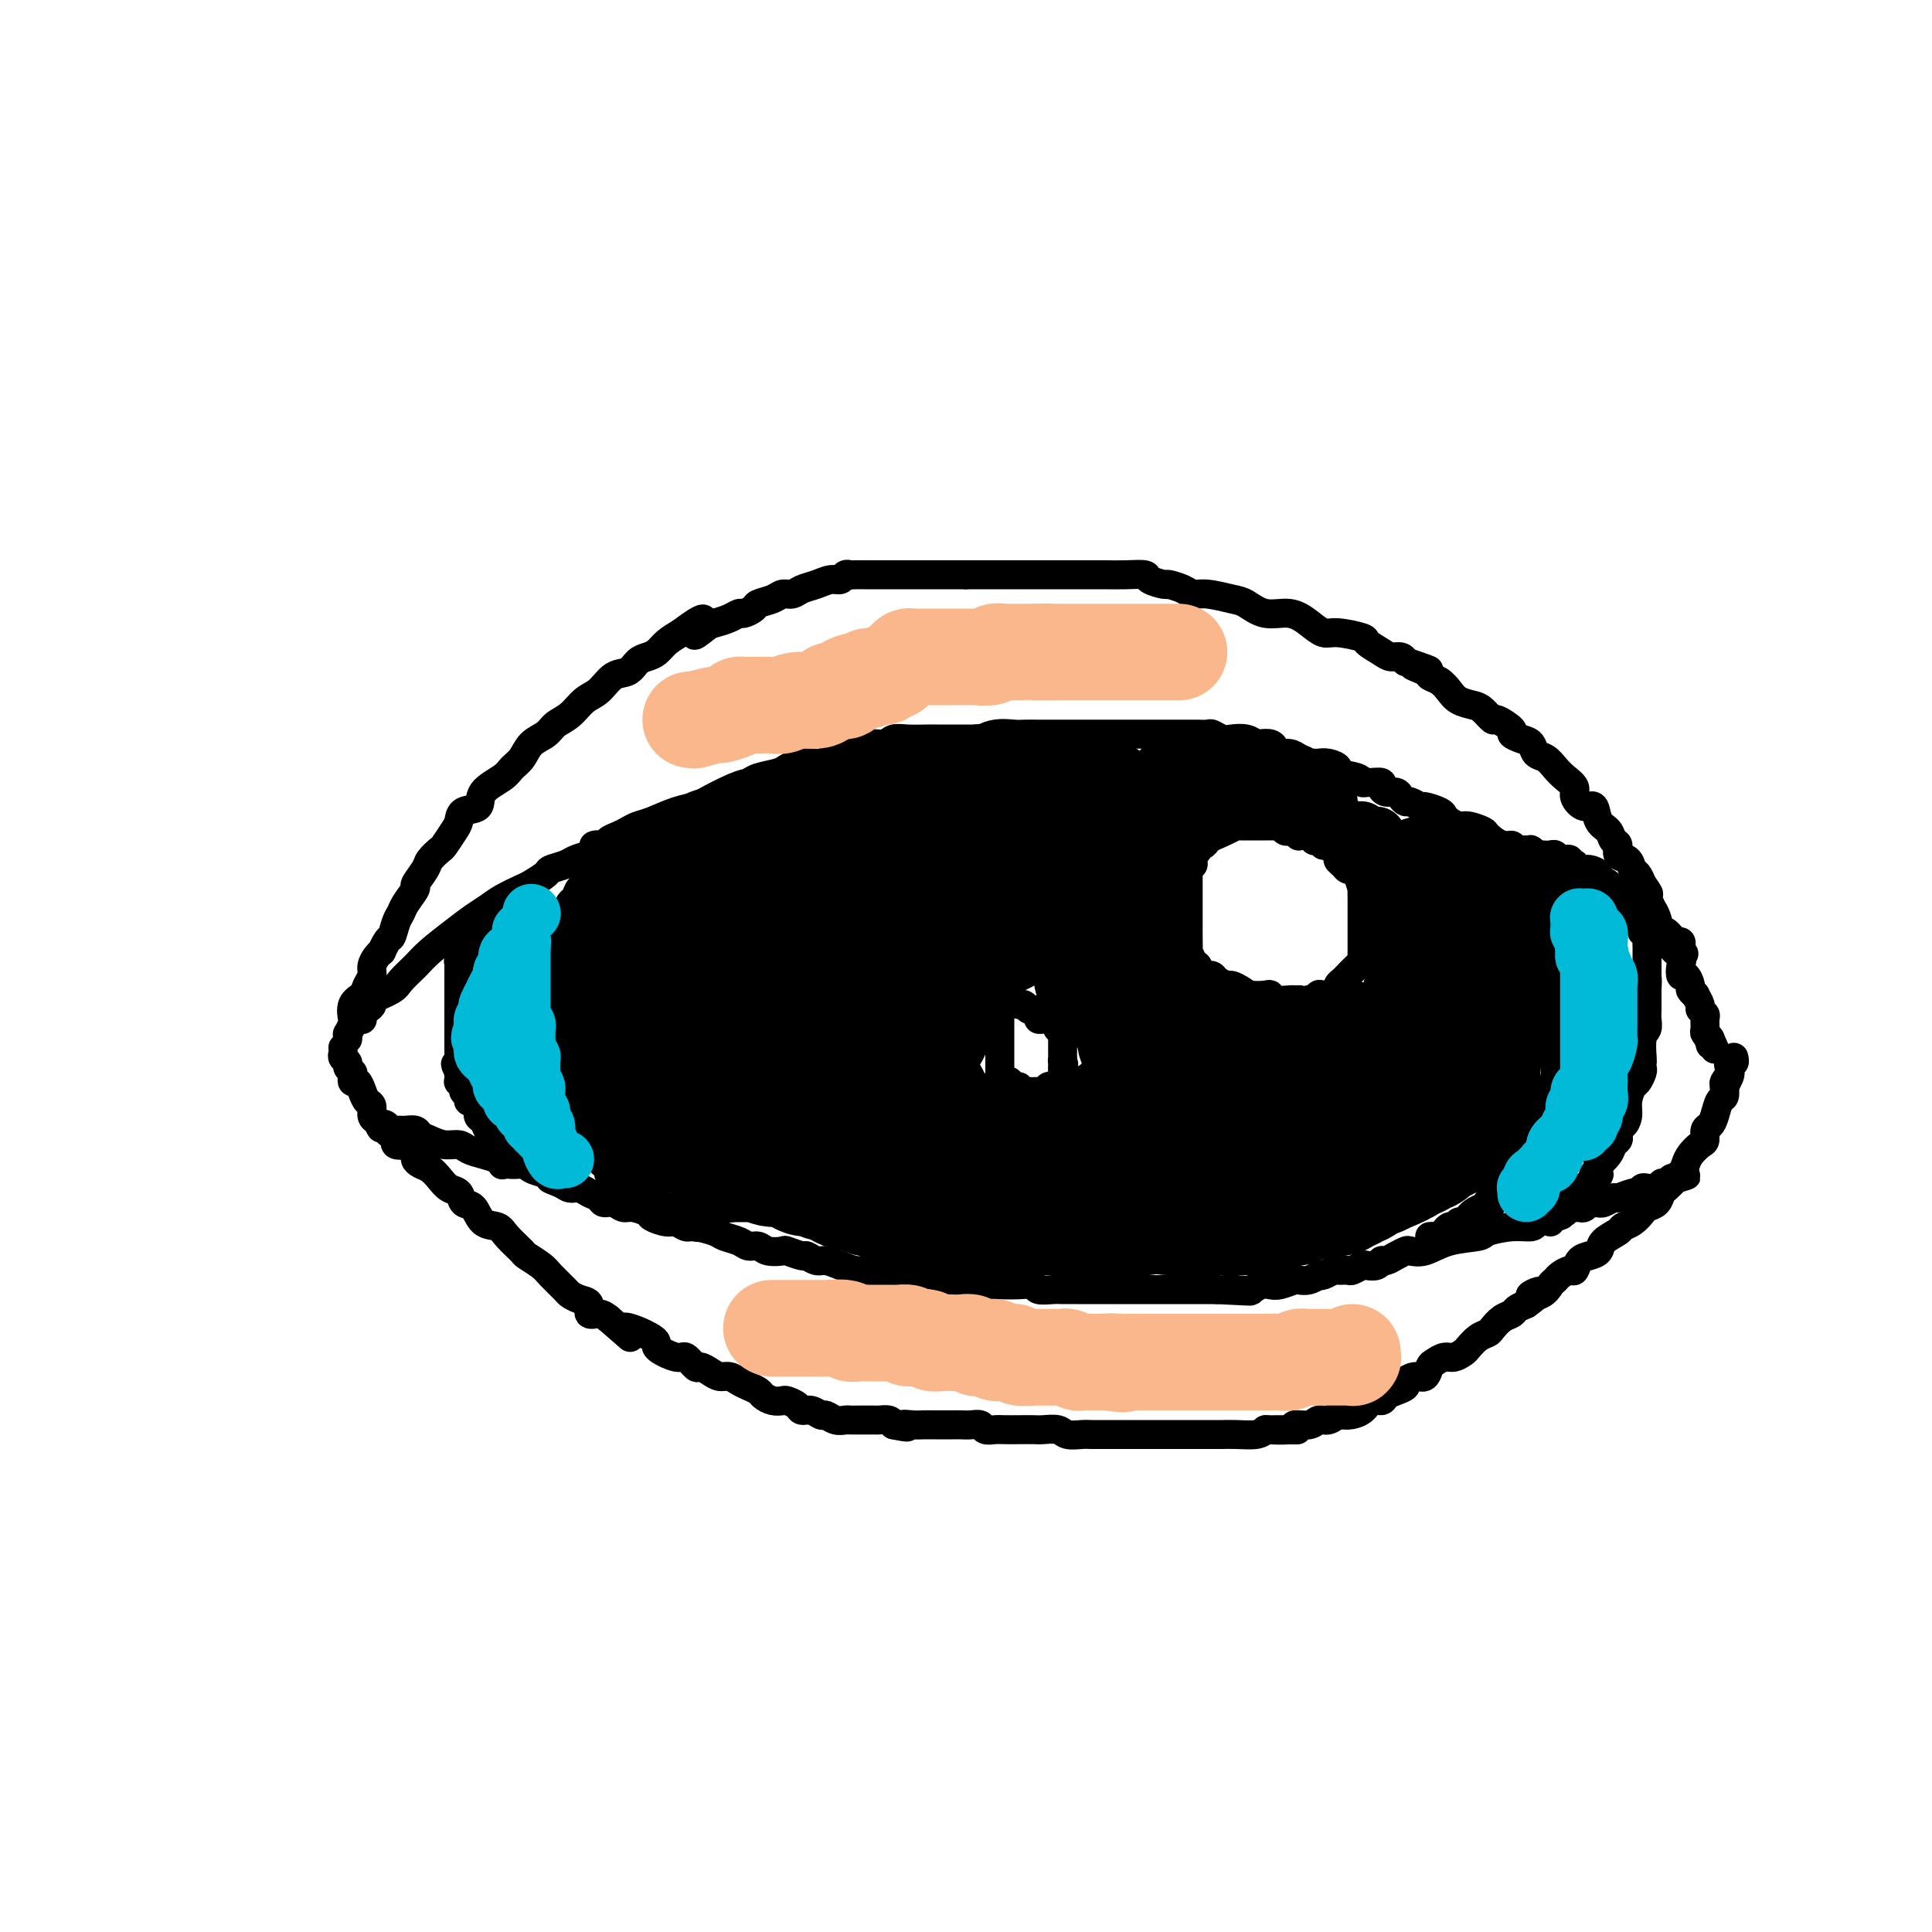 <svg viewBox='0 0 400 400' version='1.1' xmlns='http://www.w3.org/2000/svg' xmlns:xlink='http://www.w3.org/1999/xlink'><g fill='none' stroke='#000000' stroke-width='6' stroke-linecap='round' stroke-linejoin='round'><path d='M72,215c0.002,-0.035 0.004,-0.069 0,0c-0.004,0.069 -0.015,0.242 0,0c0.015,-0.242 0.055,-0.898 0,-1c-0.055,-0.102 -0.204,0.349 0,0c0.204,-0.349 0.761,-1.497 1,-2c0.239,-0.503 0.159,-0.361 0,-1c-0.159,-0.639 -0.397,-2.058 0,-3c0.397,-0.942 1.430,-1.408 2,-2c0.570,-0.592 0.678,-1.311 1,-2c0.322,-0.689 0.860,-1.350 1,-2c0.140,-0.650 -0.116,-1.290 0,-2c0.116,-0.710 0.605,-1.488 1,-2c0.395,-0.512 0.698,-0.756 1,-1'/><path d='M79,197c1.490,-3.309 1.714,-2.582 2,-3c0.286,-0.418 0.635,-1.980 1,-3c0.365,-1.020 0.746,-1.499 1,-2c0.254,-0.501 0.382,-1.026 1,-2c0.618,-0.974 1.728,-2.398 2,-3c0.272,-0.602 -0.293,-0.383 0,-1c0.293,-0.617 1.444,-2.070 2,-3c0.556,-0.930 0.517,-1.337 1,-2c0.483,-0.663 1.489,-1.582 2,-2c0.511,-0.418 0.526,-0.334 1,-1c0.474,-0.666 1.405,-2.082 2,-3c0.595,-0.918 0.852,-1.338 1,-2c0.148,-0.662 0.185,-1.567 1,-2c0.815,-0.433 2.407,-0.394 3,-1c0.593,-0.606 0.188,-1.857 1,-3c0.812,-1.143 2.840,-2.179 4,-3c1.160,-0.821 1.451,-1.428 2,-2c0.549,-0.572 1.357,-1.111 2,-2c0.643,-0.889 1.120,-2.129 2,-3c0.880,-0.871 2.164,-1.373 3,-2c0.836,-0.627 1.224,-1.380 2,-2c0.776,-0.620 1.941,-1.107 3,-2c1.059,-0.893 2.013,-2.194 3,-3c0.987,-0.806 2.008,-1.119 3,-2c0.992,-0.881 1.957,-2.329 3,-3c1.043,-0.671 2.166,-0.564 3,-1c0.834,-0.436 1.381,-1.415 2,-2c0.619,-0.585 1.310,-0.775 2,-1c0.690,-0.225 1.378,-0.484 2,-1c0.622,-0.516 1.178,-1.290 2,-2c0.822,-0.710 1.911,-1.355 3,-2'/><path d='M141,131c7.541,-5.676 3.894,-1.367 3,0c-0.894,1.367 0.963,-0.207 2,-1c1.037,-0.793 1.252,-0.804 2,-1c0.748,-0.196 2.030,-0.577 3,-1c0.970,-0.423 1.629,-0.886 2,-1c0.371,-0.114 0.455,0.123 1,0c0.545,-0.123 1.550,-0.607 2,-1c0.450,-0.393 0.346,-0.697 1,-1c0.654,-0.303 2.065,-0.606 3,-1c0.935,-0.394 1.395,-0.880 2,-1c0.605,-0.120 1.356,0.127 2,0c0.644,-0.127 1.181,-0.626 2,-1c0.819,-0.374 1.922,-0.622 3,-1c1.078,-0.378 2.133,-0.886 3,-1c0.867,-0.114 1.545,0.166 2,0c0.455,-0.166 0.685,-0.776 1,-1c0.315,-0.224 0.713,-0.060 1,0c0.287,0.060 0.462,0.016 1,0c0.538,-0.016 1.439,-0.004 2,0c0.561,0.004 0.783,0.001 1,0c0.217,-0.001 0.428,-0.000 1,0c0.572,0.000 1.504,0.000 2,0c0.496,-0.000 0.557,-0.000 1,0c0.443,0.000 1.267,0.000 2,0c0.733,-0.000 1.375,-0.000 2,0c0.625,0.000 1.233,0.000 2,0c0.767,-0.000 1.692,-0.000 2,0c0.308,0.000 0.000,0.000 1,0c1.000,-0.000 3.308,-0.000 4,0c0.692,0.000 -0.231,0.000 0,0c0.231,-0.000 1.615,-0.000 3,0'/><path d='M200,119c4.111,0.000 1.887,0.000 2,0c0.113,-0.000 2.561,-0.000 4,0c1.439,0.000 1.869,0.000 3,0c1.131,-0.000 2.963,-0.000 4,0c1.037,0.000 1.279,0.000 2,0c0.721,-0.000 1.921,-0.000 3,0c1.079,0.000 2.037,0.000 3,0c0.963,-0.000 1.929,-0.001 3,0c1.071,0.001 2.245,0.003 3,0c0.755,-0.003 1.089,-0.011 2,0c0.911,0.011 2.399,0.041 4,0c1.601,-0.041 3.314,-0.152 4,0c0.686,0.152 0.343,0.567 1,1c0.657,0.433 2.312,0.886 3,1c0.688,0.114 0.407,-0.110 1,0c0.593,0.110 2.058,0.553 3,1c0.942,0.447 1.359,0.898 2,1c0.641,0.102 1.504,-0.146 3,0c1.496,0.146 3.625,0.686 5,1c1.375,0.314 1.996,0.404 3,1c1.004,0.596 2.391,1.700 4,2c1.609,0.300 3.441,-0.204 5,0c1.559,0.204 2.846,1.114 4,2c1.154,0.886 2.175,1.746 3,2c0.825,0.254 1.452,-0.100 3,0c1.548,0.100 4.015,0.653 5,1c0.985,0.347 0.488,0.488 1,1c0.512,0.512 2.034,1.395 3,2c0.966,0.605 1.375,0.932 2,1c0.625,0.068 1.464,-0.123 2,0c0.536,0.123 0.768,0.562 1,1'/><path d='M291,137c8.695,2.964 3.432,1.374 2,1c-1.432,-0.374 0.966,0.467 2,1c1.034,0.533 0.704,0.759 1,1c0.296,0.241 1.220,0.497 2,1c0.780,0.503 1.418,1.253 2,2c0.582,0.747 1.109,1.491 2,2c0.891,0.509 2.145,0.784 3,1c0.855,0.216 1.310,0.372 2,1c0.690,0.628 1.616,1.727 2,2c0.384,0.273 0.225,-0.279 1,0c0.775,0.279 2.483,1.388 3,2c0.517,0.612 -0.157,0.726 0,1c0.157,0.274 1.144,0.706 2,1c0.856,0.294 1.580,0.449 2,1c0.420,0.551 0.537,1.499 1,2c0.463,0.501 1.271,0.556 2,1c0.729,0.444 1.378,1.276 2,2c0.622,0.724 1.217,1.340 2,2c0.783,0.660 1.753,1.364 2,2c0.247,0.636 -0.228,1.206 0,2c0.228,0.794 1.160,1.813 2,2c0.840,0.187 1.588,-0.460 2,0c0.412,0.460 0.487,2.025 1,3c0.513,0.975 1.465,1.359 2,2c0.535,0.641 0.654,1.538 1,2c0.346,0.462 0.919,0.490 1,1c0.081,0.510 -0.329,1.501 0,2c0.329,0.499 1.397,0.505 2,1c0.603,0.495 0.739,1.479 1,2c0.261,0.521 0.646,0.577 1,1c0.354,0.423 0.677,1.211 1,2'/><path d='M340,183c2.737,3.845 0.579,1.459 0,1c-0.579,-0.459 0.423,1.009 1,2c0.577,0.991 0.731,1.505 1,2c0.269,0.495 0.654,0.972 1,2c0.346,1.028 0.653,2.606 1,3c0.347,0.394 0.733,-0.398 1,0c0.267,0.398 0.414,1.986 1,3c0.586,1.014 1.611,1.456 2,2c0.389,0.544 0.142,1.192 0,2c-0.142,0.808 -0.177,1.776 0,2c0.177,0.224 0.568,-0.296 1,0c0.432,0.296 0.904,1.406 1,2c0.096,0.594 -0.186,0.670 0,1c0.186,0.330 0.838,0.915 1,1c0.162,0.085 -0.167,-0.329 0,0c0.167,0.329 0.830,1.401 1,2c0.170,0.599 -0.152,0.723 0,1c0.152,0.277 0.776,0.705 1,1c0.224,0.295 0.046,0.457 0,1c-0.046,0.543 0.040,1.466 0,2c-0.040,0.534 -0.207,0.679 0,1c0.207,0.321 0.788,0.818 1,1c0.212,0.182 0.057,0.049 0,0c-0.057,-0.049 -0.015,-0.013 0,0c0.015,0.013 0.004,0.004 0,0c-0.004,-0.004 -0.001,-0.001 0,0c0.001,0.001 0.000,0.000 0,0c-0.000,-0.000 -0.000,-0.000 0,0'/><path d='M354,215c2.167,4.893 0.583,1.125 0,0c-0.583,-1.125 -0.167,0.393 0,1c0.167,0.607 0.083,0.304 0,0'/><path d='M71,217c-0.009,-0.089 -0.017,-0.179 0,0c0.017,0.179 0.061,0.625 0,1c-0.061,0.375 -0.226,0.677 0,1c0.226,0.323 0.844,0.665 1,1c0.156,0.335 -0.152,0.663 0,1c0.152,0.337 0.762,0.685 1,1c0.238,0.315 0.105,0.599 0,1c-0.105,0.401 -0.182,0.918 0,1c0.182,0.082 0.622,-0.273 1,0c0.378,0.273 0.692,1.173 1,2c0.308,0.827 0.608,1.583 1,2c0.392,0.417 0.875,0.497 1,1c0.125,0.503 -0.107,1.429 0,2c0.107,0.571 0.554,0.785 1,1'/><path d='M78,232c1.246,2.560 0.860,1.459 1,1c0.140,-0.459 0.806,-0.277 1,0c0.194,0.277 -0.083,0.649 0,1c0.083,0.351 0.528,0.681 1,1c0.472,0.319 0.971,0.628 1,1c0.029,0.372 -0.413,0.806 0,1c0.413,0.194 1.682,0.146 2,0c0.318,-0.146 -0.315,-0.391 0,0c0.315,0.391 1.579,1.417 2,2c0.421,0.583 -0.001,0.724 0,1c0.001,0.276 0.424,0.689 1,1c0.576,0.311 1.305,0.521 2,1c0.695,0.479 1.355,1.225 2,2c0.645,0.775 1.274,1.577 2,2c0.726,0.423 1.550,0.466 2,1c0.450,0.534 0.528,1.559 1,2c0.472,0.441 1.339,0.297 2,1c0.661,0.703 1.117,2.253 2,3c0.883,0.747 2.194,0.690 3,1c0.806,0.310 1.107,0.988 2,2c0.893,1.012 2.380,2.359 3,3c0.620,0.641 0.375,0.577 1,1c0.625,0.423 2.120,1.332 3,2c0.880,0.668 1.144,1.095 2,2c0.856,0.905 2.305,2.289 3,3c0.695,0.711 0.637,0.750 1,1c0.363,0.250 1.147,0.711 2,1c0.853,0.289 1.775,0.407 2,1c0.225,0.593 -0.247,1.660 0,2c0.247,0.340 1.213,-0.046 2,0c0.787,0.046 1.393,0.523 2,1'/><path d='M126,273c7.742,6.698 3.095,2.941 3,2c-0.095,-0.941 4.360,0.932 6,2c1.640,1.068 0.466,1.329 1,2c0.534,0.671 2.776,1.752 4,2c1.224,0.248 1.430,-0.336 2,0c0.570,0.336 1.504,1.592 2,2c0.496,0.408 0.556,-0.031 1,0c0.444,0.031 1.273,0.533 2,1c0.727,0.467 1.350,0.899 2,1c0.650,0.101 1.325,-0.128 2,0c0.675,0.128 1.349,0.612 2,1c0.651,0.388 1.278,0.678 2,1c0.722,0.322 1.540,0.674 2,1c0.460,0.326 0.561,0.626 1,1c0.439,0.374 1.216,0.822 2,1c0.784,0.178 1.575,0.085 2,0c0.425,-0.085 0.485,-0.162 1,0c0.515,0.162 1.485,0.564 2,1c0.515,0.436 0.574,0.905 1,1c0.426,0.095 1.217,-0.185 2,0c0.783,0.185 1.557,0.834 2,1c0.443,0.166 0.555,-0.152 1,0c0.445,0.152 1.222,0.773 2,1c0.778,0.227 1.557,0.061 2,0c0.443,-0.061 0.552,-0.016 1,0c0.448,0.016 1.237,0.004 2,0c0.763,-0.004 1.500,0.002 2,0c0.500,-0.002 0.763,-0.011 1,0c0.237,0.011 0.448,0.041 1,0c0.552,-0.041 1.443,-0.155 2,0c0.557,0.155 0.778,0.577 1,1'/><path d='M185,295c4.531,0.928 2.358,0.249 2,0c-0.358,-0.249 1.097,-0.067 2,0c0.903,0.067 1.253,0.018 2,0c0.747,-0.018 1.892,-0.006 3,0c1.108,0.006 2.180,0.005 3,0c0.820,-0.005 1.389,-0.016 2,0c0.611,0.016 1.265,0.057 2,0c0.735,-0.057 1.550,-0.211 2,0c0.450,0.211 0.533,0.789 1,1c0.467,0.211 1.317,0.057 2,0c0.683,-0.057 1.198,-0.016 2,0c0.802,0.016 1.890,0.008 3,0c1.110,-0.008 2.241,-0.016 3,0c0.759,0.016 1.147,0.057 2,0c0.853,-0.057 2.170,-0.211 3,0c0.830,0.211 1.174,0.789 2,1c0.826,0.211 2.135,0.057 3,0c0.865,-0.057 1.284,-0.015 2,0c0.716,0.015 1.727,0.004 3,0c1.273,-0.004 2.807,-0.001 4,0c1.193,0.001 2.045,0.000 3,0c0.955,-0.000 2.012,-0.000 3,0c0.988,0.000 1.907,0.000 3,0c1.093,-0.000 2.361,0.000 3,0c0.639,-0.000 0.648,-0.000 1,0c0.352,0.000 1.046,0.001 2,0c0.954,-0.001 2.167,-0.003 3,0c0.833,0.003 1.285,0.011 2,0c0.715,-0.011 1.692,-0.041 3,0c1.308,0.041 2.945,0.155 4,0c1.055,-0.155 1.527,-0.577 2,-1'/><path d='M262,296c12.188,0.137 4.158,-0.020 2,0c-2.158,0.020 1.557,0.217 3,0c1.443,-0.217 0.613,-0.847 1,-1c0.387,-0.153 1.989,0.170 3,0c1.011,-0.170 1.429,-0.832 2,-1c0.571,-0.168 1.293,0.157 2,0c0.707,-0.157 1.398,-0.798 2,-1c0.602,-0.202 1.116,0.034 2,0c0.884,-0.034 2.137,-0.338 3,-1c0.863,-0.662 1.335,-1.683 2,-2c0.665,-0.317 1.521,0.070 2,0c0.479,-0.070 0.579,-0.597 1,-1c0.421,-0.403 1.163,-0.680 2,-1c0.837,-0.320 1.768,-0.681 2,-1c0.232,-0.319 -0.237,-0.596 0,-1c0.237,-0.404 1.180,-0.935 2,-1c0.820,-0.065 1.518,0.337 2,0c0.482,-0.337 0.749,-1.414 1,-2c0.251,-0.586 0.486,-0.681 1,-1c0.514,-0.319 1.306,-0.863 2,-1c0.694,-0.137 1.289,0.132 2,0c0.711,-0.132 1.538,-0.664 2,-1c0.462,-0.336 0.560,-0.475 1,-1c0.440,-0.525 1.221,-1.436 2,-2c0.779,-0.564 1.556,-0.781 2,-1c0.444,-0.219 0.555,-0.440 1,-1c0.445,-0.560 1.222,-1.459 2,-2c0.778,-0.541 1.556,-0.722 2,-1c0.444,-0.278 0.556,-0.651 1,-1c0.444,-0.349 1.222,-0.675 2,-1'/><path d='M316,270c5.394,-3.885 1.878,-2.599 1,-2c-0.878,0.599 0.882,0.510 2,0c1.118,-0.510 1.595,-1.441 2,-2c0.405,-0.559 0.738,-0.745 1,-1c0.262,-0.255 0.454,-0.579 1,-1c0.546,-0.421 1.446,-0.938 2,-1c0.554,-0.062 0.762,0.331 1,0c0.238,-0.331 0.505,-1.388 1,-2c0.495,-0.612 1.217,-0.780 2,-1c0.783,-0.220 1.627,-0.492 2,-1c0.373,-0.508 0.275,-1.253 1,-2c0.725,-0.747 2.273,-1.496 3,-2c0.727,-0.504 0.632,-0.764 1,-1c0.368,-0.236 1.198,-0.448 2,-1c0.802,-0.552 1.577,-1.443 2,-2c0.423,-0.557 0.493,-0.778 1,-1c0.507,-0.222 1.449,-0.444 2,-1c0.551,-0.556 0.711,-1.447 1,-2c0.289,-0.553 0.706,-0.767 1,-1c0.294,-0.233 0.463,-0.486 1,-1c0.537,-0.514 1.440,-1.288 2,-2c0.560,-0.712 0.776,-1.360 1,-2c0.224,-0.640 0.455,-1.270 1,-2c0.545,-0.730 1.403,-1.559 2,-2c0.597,-0.441 0.933,-0.493 1,-1c0.067,-0.507 -0.136,-1.469 0,-2c0.136,-0.531 0.611,-0.631 1,-1c0.389,-0.369 0.692,-1.006 1,-2c0.308,-0.994 0.621,-2.345 1,-3c0.379,-0.655 0.822,-0.616 1,-1c0.178,-0.384 0.089,-1.192 0,-2'/><path d='M357,225c2.106,-3.906 0.372,-1.673 0,-1c-0.372,0.673 0.618,-0.216 1,-1c0.382,-0.784 0.155,-1.464 0,-2c-0.155,-0.536 -0.238,-0.928 0,-1c0.238,-0.072 0.796,0.177 1,0c0.204,-0.177 0.055,-0.779 0,-1c-0.055,-0.221 -0.015,-0.059 0,0c0.015,0.059 0.004,0.016 0,0c-0.004,-0.016 -0.001,-0.004 0,0c0.001,0.004 0.000,0.001 0,0c-0.000,-0.001 -0.000,-0.000 0,0c0.000,0.000 0.000,0.000 0,0c-0.000,-0.000 -0.000,-0.000 0,0'/><path d='M75,211c0.020,0.090 0.040,0.180 0,0c-0.040,-0.180 -0.141,-0.629 0,-1c0.141,-0.371 0.522,-0.665 1,-1c0.478,-0.335 1.052,-0.712 1,-1c-0.052,-0.288 -0.728,-0.488 0,-1c0.728,-0.512 2.862,-1.337 4,-2c1.138,-0.663 1.280,-1.164 2,-2c0.720,-0.836 2.016,-2.006 3,-3c0.984,-0.994 1.655,-1.813 3,-3c1.345,-1.187 3.365,-2.742 5,-4c1.635,-1.258 2.884,-2.220 4,-3c1.116,-0.780 2.100,-1.379 3,-2c0.900,-0.621 1.717,-1.266 3,-2c1.283,-0.734 3.033,-1.559 4,-2c0.967,-0.441 1.150,-0.499 2,-1c0.850,-0.501 2.366,-1.444 3,-2c0.634,-0.556 0.386,-0.726 1,-1c0.614,-0.274 2.088,-0.651 3,-1c0.912,-0.349 1.260,-0.671 2,-1c0.740,-0.329 1.870,-0.664 3,-1'/><path d='M122,177c3.827,-2.477 1.396,-2.169 1,-2c-0.396,0.169 1.244,0.200 2,0c0.756,-0.200 0.626,-0.630 1,-1c0.374,-0.370 1.250,-0.680 2,-1c0.750,-0.320 1.375,-0.650 2,-1c0.625,-0.350 1.252,-0.722 2,-1c0.748,-0.278 1.618,-0.463 3,-1c1.382,-0.537 3.277,-1.425 5,-2c1.723,-0.575 3.275,-0.837 4,-1c0.725,-0.163 0.625,-0.229 2,-1c1.375,-0.771 4.227,-2.248 6,-3c1.773,-0.752 2.469,-0.780 3,-1c0.531,-0.220 0.899,-0.633 2,-1c1.101,-0.367 2.937,-0.690 4,-1c1.063,-0.310 1.354,-0.608 2,-1c0.646,-0.392 1.648,-0.880 3,-1c1.352,-0.120 3.053,0.127 4,0c0.947,-0.127 1.141,-0.626 2,-1c0.859,-0.374 2.384,-0.621 3,-1c0.616,-0.379 0.325,-0.890 1,-1c0.675,-0.110 2.318,0.181 3,0c0.682,-0.181 0.403,-0.833 1,-1c0.597,-0.167 2.070,0.151 3,0c0.930,-0.151 1.318,-0.773 2,-1c0.682,-0.227 1.659,-0.061 3,0c1.341,0.061 3.045,0.016 4,0c0.955,-0.016 1.162,-0.004 2,0c0.838,0.004 2.307,0.001 3,0c0.693,-0.001 0.610,-0.000 1,0c0.390,0.000 1.254,0.000 2,0c0.746,-0.000 1.373,-0.000 2,0'/><path d='M202,153c5.960,-0.713 2.861,0.005 2,0c-0.861,-0.005 0.517,-0.733 2,-1c1.483,-0.267 3.071,-0.071 4,0c0.929,0.071 1.199,0.019 2,0c0.801,-0.019 2.135,-0.005 3,0c0.865,0.005 1.262,0.001 2,0c0.738,-0.001 1.816,-0.000 3,0c1.184,0.000 2.475,0.000 3,0c0.525,-0.000 0.285,-0.000 1,0c0.715,0.000 2.386,0.000 3,0c0.614,-0.000 0.170,-0.000 1,0c0.830,0.000 2.932,0.000 4,0c1.068,-0.000 1.101,-0.000 2,0c0.899,0.000 2.665,0.000 4,0c1.335,-0.000 2.240,-0.000 3,0c0.760,0.000 1.373,0.000 2,0c0.627,-0.000 1.266,-0.001 2,0c0.734,0.001 1.562,0.004 2,0c0.438,-0.004 0.487,-0.015 1,0c0.513,0.015 1.492,0.056 2,0c0.508,-0.056 0.546,-0.207 1,0c0.454,0.207 1.325,0.774 2,1c0.675,0.226 1.154,0.112 2,0c0.846,-0.112 2.058,-0.224 3,0c0.942,0.224 1.614,0.782 2,1c0.386,0.218 0.488,0.096 1,0c0.512,-0.096 1.436,-0.167 2,0c0.564,0.167 0.770,0.570 1,1c0.230,0.430 0.485,0.885 1,1c0.515,0.115 1.290,-0.110 2,0c0.710,0.110 1.355,0.555 2,1'/><path d='M269,157c2.900,1.001 1.150,1.003 1,1c-0.150,-0.003 1.301,-0.012 2,0c0.699,0.012 0.646,0.044 1,0c0.354,-0.044 1.113,-0.166 2,0c0.887,0.166 1.901,0.619 2,1c0.099,0.381 -0.718,0.691 0,1c0.718,0.309 2.971,0.618 4,1c1.029,0.382 0.836,0.837 1,1c0.164,0.163 0.687,0.034 1,0c0.313,-0.034 0.416,0.029 1,0c0.584,-0.029 1.648,-0.149 2,0c0.352,0.149 -0.007,0.566 0,1c0.007,0.434 0.382,0.886 1,1c0.618,0.114 1.479,-0.109 2,0c0.521,0.109 0.701,0.550 1,1c0.299,0.450 0.718,0.908 1,1c0.282,0.092 0.429,-0.183 1,0c0.571,0.183 1.567,0.822 2,1c0.433,0.178 0.305,-0.106 1,0c0.695,0.106 2.215,0.602 3,1c0.785,0.398 0.834,0.698 1,1c0.166,0.302 0.448,0.604 1,1c0.552,0.396 1.373,0.884 2,1c0.627,0.116 1.061,-0.142 2,0c0.939,0.142 2.383,0.683 3,1c0.617,0.317 0.407,0.410 1,1c0.593,0.590 1.990,1.677 3,2c1.010,0.323 1.631,-0.120 2,0c0.369,0.120 0.484,0.801 1,1c0.516,0.199 1.433,-0.086 2,0c0.567,0.086 0.783,0.543 1,1'/><path d='M317,177c7.377,3.332 1.818,1.664 0,1c-1.818,-0.664 0.105,-0.322 1,0c0.895,0.322 0.762,0.626 1,1c0.238,0.374 0.848,0.818 1,1c0.152,0.182 -0.156,0.100 0,0c0.156,-0.100 0.774,-0.219 1,0c0.226,0.219 0.061,0.776 0,1c-0.061,0.224 -0.017,0.117 0,0c0.017,-0.117 0.008,-0.243 0,0c-0.008,0.243 -0.016,0.853 0,1c0.016,0.147 0.057,-0.171 0,0c-0.057,0.171 -0.211,0.829 0,1c0.211,0.171 0.789,-0.147 1,0c0.211,0.147 0.057,0.757 0,1c-0.057,0.243 -0.015,0.117 0,0c0.015,-0.117 0.004,-0.227 0,0c-0.004,0.227 -0.001,0.789 0,1c0.001,0.211 0.000,0.070 0,0c-0.000,-0.070 -0.000,-0.070 0,0c0.000,0.070 0.000,0.211 0,0c-0.000,-0.211 -0.000,-0.775 0,-1c0.000,-0.225 0.000,-0.113 0,0'/><path d='M322,184c0.054,-0.000 0.109,-0.000 0,0c-0.109,0.000 -0.381,0.000 0,0c0.381,-0.000 1.415,-0.000 2,0c0.585,0.000 0.720,0.000 1,0c0.280,-0.000 0.706,-0.001 1,0c0.294,0.001 0.456,0.004 1,0c0.544,-0.004 1.470,-0.016 2,0c0.530,0.016 0.666,0.060 1,0c0.334,-0.060 0.868,-0.223 1,0c0.132,0.223 -0.137,0.833 0,1c0.137,0.167 0.681,-0.109 1,0c0.319,0.109 0.414,0.604 1,1c0.586,0.396 1.662,0.693 2,1c0.338,0.307 -0.063,0.622 0,1c0.063,0.378 0.590,0.818 1,1c0.410,0.182 0.702,0.105 1,0c0.298,-0.105 0.602,-0.238 1,0c0.398,0.238 0.890,0.847 1,1c0.110,0.153 -0.163,-0.151 0,0c0.163,0.151 0.761,0.757 1,1c0.239,0.243 0.120,0.121 0,0'/><path d='M340,191c1.172,0.869 0.103,0.040 0,0c-0.103,-0.040 0.760,0.707 1,1c0.240,0.293 -0.142,0.131 0,0c0.142,-0.131 0.809,-0.231 1,0c0.191,0.231 -0.093,0.793 0,1c0.093,0.207 0.564,0.060 1,0c0.436,-0.060 0.838,-0.031 1,0c0.162,0.031 0.085,0.065 0,0c-0.085,-0.065 -0.177,-0.229 0,0c0.177,0.229 0.622,0.850 1,1c0.378,0.150 0.690,-0.170 1,0c0.310,0.170 0.619,0.830 1,1c0.381,0.170 0.834,-0.152 1,0c0.166,0.152 0.044,0.776 0,1c-0.044,0.224 -0.012,0.046 0,0c0.012,-0.046 0.003,0.040 0,0c-0.003,-0.040 -0.001,-0.207 0,0c0.001,0.207 0.000,0.787 0,1c-0.000,0.213 -0.000,0.057 0,0c0.000,-0.057 0.000,-0.016 0,0c-0.000,0.016 -0.000,0.008 0,0'/><path d='M348,197c1.242,0.917 0.348,0.208 0,0c-0.348,-0.208 -0.149,0.085 0,0c0.149,-0.085 0.247,-0.548 0,-1c-0.247,-0.452 -0.841,-0.892 -1,-1c-0.159,-0.108 0.117,0.116 0,0c-0.117,-0.116 -0.625,-0.574 -1,-1c-0.375,-0.426 -0.615,-0.821 -1,-1c-0.385,-0.179 -0.915,-0.141 -1,0c-0.085,0.141 0.277,0.385 0,0c-0.277,-0.385 -1.191,-1.399 -2,-2c-0.809,-0.601 -1.514,-0.791 -2,-1c-0.486,-0.209 -0.755,-0.438 -1,-1c-0.245,-0.562 -0.466,-1.456 -1,-2c-0.534,-0.544 -1.381,-0.737 -2,-1c-0.619,-0.263 -1.011,-0.595 -1,-1c0.011,-0.405 0.425,-0.882 0,-1c-0.425,-0.118 -1.689,0.122 -2,0c-0.311,-0.122 0.331,-0.606 0,-1c-0.331,-0.394 -1.634,-0.698 -2,-1c-0.366,-0.302 0.204,-0.603 0,-1c-0.204,-0.397 -1.183,-0.890 -2,-1c-0.817,-0.110 -1.472,0.163 -2,0c-0.528,-0.163 -0.929,-0.762 -1,-1c-0.071,-0.238 0.188,-0.115 0,0c-0.188,0.115 -0.824,0.223 -1,0c-0.176,-0.223 0.108,-0.778 0,-1c-0.108,-0.222 -0.609,-0.112 -1,0c-0.391,0.112 -0.672,0.226 -1,0c-0.328,-0.226 -0.704,-0.792 -1,-1c-0.296,-0.208 -0.513,-0.060 -1,0c-0.487,0.060 -1.243,0.030 -2,0'/><path d='M319,177c-1.712,-0.403 -0.994,0.088 -1,0c-0.006,-0.088 -0.738,-0.756 -1,-1c-0.262,-0.244 -0.055,-0.065 0,0c0.055,0.065 -0.042,0.018 0,0c0.042,-0.018 0.223,-0.005 0,0c-0.223,0.005 -0.848,0.001 -1,0c-0.152,-0.001 0.171,-0.000 0,0c-0.171,0.000 -0.834,0.000 -1,0c-0.166,-0.000 0.165,-0.000 0,0c-0.165,0.000 -0.828,0.000 -1,0c-0.172,-0.000 0.146,-0.000 0,0c-0.146,0.000 -0.756,0.000 -1,0c-0.244,-0.000 -0.122,-0.000 0,0'/><path d='M82,234c0.438,0.002 0.876,0.004 1,0c0.124,-0.004 -0.067,-0.012 0,0c0.067,0.012 0.391,0.046 1,0c0.609,-0.046 1.504,-0.171 2,0c0.496,0.171 0.593,0.637 1,1c0.407,0.363 1.123,0.622 2,1c0.877,0.378 1.916,0.875 3,1c1.084,0.125 2.215,-0.120 3,0c0.785,0.120 1.226,0.607 2,1c0.774,0.393 1.881,0.693 3,1c1.119,0.307 2.249,0.621 3,1c0.751,0.379 1.124,0.823 2,1c0.876,0.177 2.255,0.089 3,0c0.745,-0.089 0.854,-0.178 1,0c0.146,0.178 0.327,0.622 1,1c0.673,0.378 1.836,0.689 3,1'/><path d='M113,243c4.926,1.575 1.742,1.014 1,1c-0.742,-0.014 0.957,0.521 2,1c1.043,0.479 1.430,0.903 2,1c0.570,0.097 1.321,-0.133 2,0c0.679,0.133 1.284,0.628 2,1c0.716,0.372 1.541,0.621 2,1c0.459,0.379 0.551,0.889 1,1c0.449,0.111 1.256,-0.178 2,0c0.744,0.178 1.424,0.822 2,1c0.576,0.178 1.046,-0.111 2,0c0.954,0.111 2.392,0.622 3,1c0.608,0.378 0.387,0.622 1,1c0.613,0.378 2.059,0.889 3,1c0.941,0.111 1.378,-0.177 2,0c0.622,0.177 1.430,0.821 2,1c0.570,0.179 0.901,-0.106 2,0c1.099,0.106 2.966,0.602 4,1c1.034,0.398 1.234,0.699 2,1c0.766,0.301 2.097,0.603 3,1c0.903,0.397 1.377,0.890 2,1c0.623,0.110 1.393,-0.163 2,0c0.607,0.163 1.051,0.760 2,1c0.949,0.240 2.404,0.121 3,0c0.596,-0.121 0.333,-0.243 1,0c0.667,0.243 2.264,0.853 3,1c0.736,0.147 0.609,-0.167 1,0c0.391,0.167 1.298,0.815 2,1c0.702,0.185 1.198,-0.095 2,0c0.802,0.095 1.908,0.564 3,1c1.092,0.436 2.169,0.839 3,1c0.831,0.161 1.415,0.081 2,0'/><path d='M179,263c11.115,3.110 5.902,0.885 4,0c-1.902,-0.885 -0.491,-0.431 1,0c1.491,0.431 3.064,0.837 4,1c0.936,0.163 1.236,0.082 2,0c0.764,-0.082 1.992,-0.166 3,0c1.008,0.166 1.795,0.581 3,1c1.205,0.419 2.828,0.843 4,1c1.172,0.157 1.895,0.046 3,0c1.105,-0.046 2.593,-0.026 4,0c1.407,0.026 2.732,0.060 4,0c1.268,-0.060 2.479,-0.212 3,0c0.521,0.212 0.352,0.789 1,1c0.648,0.211 2.114,0.057 3,0c0.886,-0.057 1.192,-0.015 2,0c0.808,0.015 2.117,0.004 3,0c0.883,-0.004 1.340,-0.001 2,0c0.660,0.001 1.524,0.000 2,0c0.476,-0.000 0.564,-0.000 1,0c0.436,0.000 1.220,0.000 2,0c0.780,-0.000 1.555,-0.000 2,0c0.445,0.000 0.561,0.000 1,0c0.439,-0.000 1.201,-0.000 2,0c0.799,0.000 1.637,0.000 2,0c0.363,-0.000 0.253,-0.000 1,0c0.747,0.000 2.353,0.000 3,0c0.647,-0.000 0.336,-0.000 1,0c0.664,0.000 2.302,0.000 3,0c0.698,-0.000 0.457,-0.000 1,0c0.543,0.000 1.869,0.000 3,0c1.131,-0.000 2.065,-0.000 3,0'/><path d='M252,267c11.954,0.623 5.339,0.181 3,0c-2.339,-0.181 -0.401,-0.100 1,0c1.401,0.100 2.267,0.219 3,0c0.733,-0.219 1.333,-0.777 2,-1c0.667,-0.223 1.400,-0.111 2,0c0.600,0.111 1.069,0.222 2,0c0.931,-0.222 2.326,-0.778 3,-1c0.674,-0.222 0.627,-0.111 1,0c0.373,0.111 1.165,0.222 2,0c0.835,-0.222 1.714,-0.777 2,-1c0.286,-0.223 -0.022,-0.112 0,0c0.022,0.112 0.372,0.227 1,0c0.628,-0.227 1.534,-0.797 2,-1c0.466,-0.203 0.491,-0.041 1,0c0.509,0.041 1.502,-0.041 2,0c0.498,0.041 0.501,0.203 1,0c0.499,-0.203 1.495,-0.772 2,-1c0.505,-0.228 0.519,-0.117 1,0c0.481,0.117 1.428,0.238 2,0c0.572,-0.238 0.768,-0.835 1,-1c0.232,-0.165 0.501,0.101 1,0c0.499,-0.101 1.229,-0.570 2,-1c0.771,-0.430 1.584,-0.822 2,-1c0.416,-0.178 0.437,-0.141 1,0c0.563,0.141 1.669,0.388 3,0c1.331,-0.388 2.889,-1.410 5,-2c2.111,-0.590 4.776,-0.749 6,-1c1.224,-0.251 1.009,-0.593 2,-1c0.991,-0.407 3.190,-0.879 5,-1c1.810,-0.121 3.231,0.108 4,0c0.769,-0.108 0.884,-0.554 1,-1'/><path d='M318,253c10.332,-2.409 3.163,-1.430 1,-1c-2.163,0.430 0.678,0.312 2,0c1.322,-0.312 1.123,-0.820 1,-1c-0.123,-0.180 -0.169,-0.034 0,0c0.169,0.034 0.552,-0.043 1,0c0.448,0.043 0.960,0.207 1,0c0.040,-0.207 -0.393,-0.787 0,-1c0.393,-0.213 1.611,-0.061 2,0c0.389,0.061 -0.051,0.030 0,0c0.051,-0.030 0.592,-0.061 1,0c0.408,0.061 0.683,0.212 1,0c0.317,-0.212 0.675,-0.788 1,-1c0.325,-0.212 0.616,-0.061 1,0c0.384,0.061 0.860,0.031 1,0c0.140,-0.031 -0.057,-0.065 0,0c0.057,0.065 0.368,0.229 1,0c0.632,-0.229 1.584,-0.850 2,-1c0.416,-0.150 0.296,0.170 1,0c0.704,-0.170 2.234,-0.830 3,-1c0.766,-0.170 0.769,0.150 1,0c0.231,-0.150 0.689,-0.771 1,-1c0.311,-0.229 0.475,-0.065 1,0c0.525,0.065 1.411,0.031 2,0c0.589,-0.031 0.880,-0.060 1,0c0.120,0.060 0.070,0.208 0,0c-0.070,-0.208 -0.159,-0.774 0,-1c0.159,-0.226 0.565,-0.113 1,0c0.435,0.113 0.900,0.226 1,0c0.100,-0.226 -0.165,-0.792 0,-1c0.165,-0.208 0.762,-0.060 1,0c0.238,0.060 0.119,0.030 0,0'/><path d='M347,244c4.426,-1.332 0.990,-0.161 0,0c-0.990,0.161 0.467,-0.689 1,-1c0.533,-0.311 0.143,-0.083 0,0c-0.143,0.083 -0.038,0.022 0,0c0.038,-0.022 0.011,-0.006 0,0c-0.011,0.006 -0.005,0.003 0,0'/><path d='M148,254c-0.477,-0.002 -0.954,-0.005 -1,0c-0.046,0.005 0.340,0.016 0,0c-0.340,-0.016 -1.405,-0.061 -2,0c-0.595,0.061 -0.719,0.228 -1,0c-0.281,-0.228 -0.720,-0.850 -1,-1c-0.280,-0.150 -0.399,0.171 -1,0c-0.601,-0.171 -1.682,-0.834 -2,-1c-0.318,-0.166 0.126,0.166 0,0c-0.126,-0.166 -0.821,-0.829 -1,-1c-0.179,-0.171 0.158,0.150 0,0c-0.158,-0.150 -0.812,-0.772 -1,-1c-0.188,-0.228 0.091,-0.064 0,0c-0.091,0.064 -0.550,0.027 -1,0c-0.450,-0.027 -0.890,-0.046 -1,0c-0.110,0.046 0.112,0.156 0,0c-0.112,-0.156 -0.556,-0.578 -1,-1'/><path d='M135,249c-2.251,-0.730 -1.378,-0.056 -1,0c0.378,0.056 0.260,-0.507 0,-1c-0.260,-0.493 -0.661,-0.916 -1,-1c-0.339,-0.084 -0.615,0.170 -1,0c-0.385,-0.170 -0.878,-0.763 -1,-1c-0.122,-0.237 0.126,-0.119 0,0c-0.126,0.119 -0.625,0.238 -1,0c-0.375,-0.238 -0.626,-0.832 -1,-1c-0.374,-0.168 -0.870,0.091 -1,0c-0.130,-0.091 0.106,-0.531 0,-1c-0.106,-0.469 -0.553,-0.966 -1,-1c-0.447,-0.034 -0.893,0.394 -1,0c-0.107,-0.394 0.125,-1.611 0,-2c-0.125,-0.389 -0.608,0.049 -1,0c-0.392,-0.049 -0.692,-0.587 -1,-1c-0.308,-0.413 -0.622,-0.703 -1,-1c-0.378,-0.297 -0.818,-0.603 -1,-1c-0.182,-0.397 -0.104,-0.885 0,-1c0.104,-0.115 0.234,0.142 0,0c-0.234,-0.142 -0.834,-0.682 -1,-1c-0.166,-0.318 0.100,-0.413 0,-1c-0.100,-0.587 -0.566,-1.664 -1,-2c-0.434,-0.336 -0.834,0.070 -1,0c-0.166,-0.070 -0.096,-0.615 0,-1c0.096,-0.385 0.218,-0.609 0,-1c-0.218,-0.391 -0.777,-0.947 -1,-1c-0.223,-0.053 -0.111,0.398 0,0c0.111,-0.398 0.222,-1.646 0,-2c-0.222,-0.354 -0.778,0.184 -1,0c-0.222,-0.184 -0.111,-1.092 0,-2'/><path d='M117,226c-0.944,-2.185 -0.305,-1.149 0,-1c0.305,0.149 0.274,-0.590 0,-1c-0.274,-0.410 -0.791,-0.491 -1,-1c-0.209,-0.509 -0.108,-1.446 0,-2c0.108,-0.554 0.225,-0.726 0,-1c-0.225,-0.274 -0.793,-0.652 -1,-1c-0.207,-0.348 -0.055,-0.667 0,-1c0.055,-0.333 0.011,-0.681 0,-1c-0.011,-0.319 0.011,-0.611 0,-1c-0.011,-0.389 -0.056,-0.877 0,-1c0.056,-0.123 0.211,0.119 0,0c-0.211,-0.119 -0.789,-0.598 -1,-1c-0.211,-0.402 -0.057,-0.727 0,-1c0.057,-0.273 0.015,-0.493 0,-1c-0.015,-0.507 -0.004,-1.302 0,-2c0.004,-0.698 0.001,-1.300 0,-2c-0.001,-0.700 -0.000,-1.497 0,-2c0.000,-0.503 0.000,-0.712 0,-1c-0.000,-0.288 -0.000,-0.653 0,-1c0.000,-0.347 -0.000,-0.674 0,-1c0.000,-0.326 0.000,-0.651 0,-1c-0.000,-0.349 -0.001,-0.722 0,-1c0.001,-0.278 0.003,-0.460 0,-1c-0.003,-0.540 -0.011,-1.439 0,-2c0.011,-0.561 0.040,-0.784 0,-1c-0.040,-0.216 -0.151,-0.426 0,-1c0.151,-0.574 0.562,-1.513 1,-2c0.438,-0.487 0.901,-0.522 1,-1c0.099,-0.478 -0.166,-1.398 0,-2c0.166,-0.602 0.762,-0.886 1,-1c0.238,-0.114 0.119,-0.057 0,0'/><path d='M117,190c0.465,-3.731 0.128,-1.059 0,0c-0.128,1.059 -0.045,0.507 0,0c0.045,-0.507 0.054,-0.967 0,-1c-0.054,-0.033 -0.169,0.360 0,0c0.169,-0.360 0.624,-1.473 1,-2c0.376,-0.527 0.675,-0.467 1,-1c0.325,-0.533 0.675,-1.659 1,-2c0.325,-0.341 0.623,0.105 1,0c0.377,-0.105 0.833,-0.759 1,-1c0.167,-0.241 0.045,-0.069 0,0c-0.045,0.069 -0.013,0.033 0,0c0.013,-0.033 0.007,-0.065 0,0c-0.007,0.065 -0.016,0.228 0,0c0.016,-0.228 0.057,-0.846 0,-1c-0.057,-0.154 -0.212,0.156 0,0c0.212,-0.156 0.789,-0.777 1,-1c0.211,-0.223 0.055,-0.046 0,0c-0.055,0.046 -0.008,-0.038 0,0c0.008,0.038 -0.022,0.200 0,0c0.022,-0.200 0.096,-0.760 0,-1c-0.096,-0.240 -0.363,-0.158 0,0c0.363,0.158 1.355,0.392 2,0c0.645,-0.392 0.944,-1.412 1,-2c0.056,-0.588 -0.129,-0.746 0,-1c0.129,-0.254 0.574,-0.604 1,-1c0.426,-0.396 0.832,-0.838 1,-1c0.168,-0.162 0.096,-0.043 0,0c-0.096,0.043 -0.218,0.012 0,0c0.218,-0.012 0.777,-0.003 1,0c0.223,0.003 0.112,0.002 0,0'/><path d='M296,256c0.333,-0.022 0.666,-0.045 1,0c0.334,0.045 0.668,0.157 1,0c0.332,-0.157 0.663,-0.582 1,-1c0.337,-0.418 0.682,-0.829 1,-1c0.318,-0.171 0.611,-0.102 1,0c0.389,0.102 0.874,0.238 1,0c0.126,-0.238 -0.108,-0.851 0,-1c0.108,-0.149 0.557,0.167 1,0c0.443,-0.167 0.878,-0.815 1,-1c0.122,-0.185 -0.070,0.095 0,0c0.070,-0.095 0.404,-0.564 1,-1c0.596,-0.436 1.456,-0.839 2,-1c0.544,-0.161 0.772,-0.081 1,0'/><path d='M308,250c1.812,-1.110 0.341,-0.885 0,-1c-0.341,-0.115 0.448,-0.571 1,-1c0.552,-0.429 0.866,-0.832 1,-1c0.134,-0.168 0.088,-0.101 0,0c-0.088,0.101 -0.217,0.235 0,0c0.217,-0.235 0.780,-0.840 1,-1c0.220,-0.160 0.098,0.125 0,0c-0.098,-0.125 -0.171,-0.660 0,-1c0.171,-0.340 0.586,-0.486 1,-1c0.414,-0.514 0.828,-1.394 1,-2c0.172,-0.606 0.103,-0.936 0,-1c-0.103,-0.064 -0.239,0.137 0,0c0.239,-0.137 0.851,-0.613 1,-1c0.149,-0.387 -0.167,-0.685 0,-1c0.167,-0.315 0.818,-0.647 1,-1c0.182,-0.353 -0.105,-0.728 0,-1c0.105,-0.272 0.601,-0.440 1,-1c0.399,-0.560 0.699,-1.512 1,-2c0.301,-0.488 0.601,-0.513 1,-1c0.399,-0.487 0.895,-1.435 1,-2c0.105,-0.565 -0.183,-0.745 0,-1c0.183,-0.255 0.837,-0.583 1,-1c0.163,-0.417 -0.167,-0.923 0,-1c0.167,-0.077 0.829,0.274 1,0c0.171,-0.274 -0.150,-1.172 0,-2c0.150,-0.828 0.772,-1.584 1,-2c0.228,-0.416 0.061,-0.490 0,-1c-0.061,-0.510 -0.016,-1.456 0,-2c0.016,-0.544 0.004,-0.685 0,-1c-0.004,-0.315 -0.001,-0.804 0,-1c0.001,-0.196 0.001,-0.098 0,0'/><path d='M322,219c2.182,-4.975 0.637,-1.911 0,-1c-0.637,0.911 -0.367,-0.329 0,-1c0.367,-0.671 0.830,-0.771 1,-1c0.170,-0.229 0.045,-0.586 0,-1c-0.045,-0.414 -0.012,-0.884 0,-1c0.012,-0.116 0.003,0.121 0,0c-0.003,-0.121 -0.001,-0.599 0,-1c0.001,-0.401 0.000,-0.723 0,-1c-0.000,-0.277 -0.000,-0.508 0,-1c0.000,-0.492 0.000,-1.244 0,-2c-0.000,-0.756 -0.000,-1.517 0,-2c0.000,-0.483 0.001,-0.688 0,-1c-0.001,-0.312 -0.004,-0.732 0,-1c0.004,-0.268 0.015,-0.385 0,-1c-0.015,-0.615 -0.057,-1.728 0,-2c0.057,-0.272 0.212,0.295 0,0c-0.212,-0.295 -0.793,-1.454 -1,-2c-0.207,-0.546 -0.040,-0.478 0,-1c0.040,-0.522 -0.046,-1.632 0,-2c0.046,-0.368 0.223,0.007 0,0c-0.223,-0.007 -0.848,-0.397 -1,-1c-0.152,-0.603 0.169,-1.418 0,-2c-0.169,-0.582 -0.829,-0.930 -1,-1c-0.171,-0.070 0.146,0.137 0,0c-0.146,-0.137 -0.756,-0.617 -1,-1c-0.244,-0.383 -0.122,-0.670 0,-1c0.122,-0.330 0.243,-0.705 0,-1c-0.243,-0.295 -0.849,-0.512 -1,-1c-0.151,-0.488 0.152,-1.247 0,-2c-0.152,-0.753 -0.758,-1.501 -1,-2c-0.242,-0.499 -0.121,-0.750 0,-1'/><path d='M317,184c-0.869,-3.006 -0.040,-1.522 0,-1c0.040,0.522 -0.707,0.083 -1,0c-0.293,-0.083 -0.130,0.189 0,0c0.130,-0.189 0.228,-0.838 0,-1c-0.228,-0.162 -0.783,0.164 -1,0c-0.217,-0.164 -0.097,-0.817 0,-1c0.097,-0.183 0.170,0.106 0,0c-0.170,-0.106 -0.584,-0.605 -1,-1c-0.416,-0.395 -0.833,-0.684 -1,-1c-0.167,-0.316 -0.082,-0.659 0,-1c0.082,-0.341 0.162,-0.680 0,-1c-0.162,-0.320 -0.565,-0.622 -1,-1c-0.435,-0.378 -0.900,-0.833 -1,-1c-0.100,-0.167 0.166,-0.045 0,0c-0.166,0.045 -0.763,0.012 -1,0c-0.237,-0.012 -0.115,-0.002 0,0c0.115,0.002 0.223,-0.003 0,0c-0.223,0.003 -0.778,0.015 -1,0c-0.222,-0.015 -0.112,-0.057 0,0c0.112,0.057 0.226,0.211 0,0c-0.226,-0.211 -0.793,-0.789 -1,-1c-0.207,-0.211 -0.056,-0.057 0,0c0.056,0.057 0.015,0.015 0,0c-0.015,-0.015 -0.004,-0.004 0,0c0.004,0.004 0.002,0.002 0,0'/><path d='M321,253c-0.120,-0.483 -0.239,-0.966 0,-1c0.239,-0.034 0.837,0.379 1,0c0.163,-0.379 -0.110,-1.552 0,-2c0.110,-0.448 0.604,-0.172 1,0c0.396,0.172 0.695,0.238 1,0c0.305,-0.238 0.618,-0.781 1,-1c0.382,-0.219 0.834,-0.114 1,0c0.166,0.114 0.048,0.237 0,0c-0.048,-0.237 -0.024,-0.833 0,-1c0.024,-0.167 0.048,0.096 0,0c-0.048,-0.096 -0.167,-0.552 0,-1c0.167,-0.448 0.622,-0.890 1,-1c0.378,-0.110 0.679,0.111 1,0c0.321,-0.111 0.660,-0.556 1,-1'/><path d='M329,245c1.481,-1.406 1.182,-0.921 1,-1c-0.182,-0.079 -0.247,-0.724 0,-1c0.247,-0.276 0.805,-0.185 1,0c0.195,0.185 0.027,0.463 0,0c-0.027,-0.463 0.088,-1.668 0,-2c-0.088,-0.332 -0.377,0.210 0,0c0.377,-0.210 1.422,-1.171 2,-2c0.578,-0.829 0.691,-1.528 1,-2c0.309,-0.472 0.814,-0.719 1,-1c0.186,-0.281 0.053,-0.596 0,-1c-0.053,-0.404 -0.024,-0.898 0,-1c0.024,-0.102 0.044,0.189 0,0c-0.044,-0.189 -0.152,-0.856 0,-1c0.152,-0.144 0.565,0.236 1,0c0.435,-0.236 0.891,-1.089 1,-2c0.109,-0.911 -0.128,-1.879 0,-3c0.128,-1.121 0.623,-2.395 1,-3c0.377,-0.605 0.637,-0.540 1,-1c0.363,-0.460 0.828,-1.443 1,-2c0.172,-0.557 0.050,-0.687 0,-1c-0.050,-0.313 -0.027,-0.808 0,-1c0.027,-0.192 0.060,-0.082 0,-1c-0.060,-0.918 -0.212,-2.863 0,-4c0.212,-1.137 0.789,-1.467 1,-2c0.211,-0.533 0.057,-1.270 0,-2c-0.057,-0.730 -0.015,-1.452 0,-2c0.015,-0.548 0.004,-0.920 0,-1c-0.004,-0.080 -0.001,0.133 0,0c0.001,-0.133 0.000,-0.613 0,-1c-0.000,-0.387 -0.000,-0.682 0,-1c0.000,-0.318 0.000,-0.659 0,-1'/><path d='M341,205c0.155,-3.056 0.041,-2.195 0,-2c-0.041,0.195 -0.011,-0.276 0,-1c0.011,-0.724 0.003,-1.701 0,-2c-0.003,-0.299 -0.001,0.078 0,0c0.001,-0.078 0.000,-0.613 0,-1c-0.000,-0.387 -0.000,-0.627 0,-1c0.000,-0.373 0.001,-0.878 0,-1c-0.001,-0.122 -0.004,0.140 0,0c0.004,-0.140 0.015,-0.681 0,-1c-0.015,-0.319 -0.057,-0.414 0,-1c0.057,-0.586 0.211,-1.662 0,-2c-0.211,-0.338 -0.789,0.063 -1,0c-0.211,-0.063 -0.057,-0.591 0,-1c0.057,-0.409 0.016,-0.699 0,-1c-0.016,-0.301 -0.008,-0.615 0,-1c0.008,-0.385 0.016,-0.843 0,-1c-0.016,-0.157 -0.057,-0.013 0,0c0.057,0.013 0.213,-0.105 0,0c-0.213,0.105 -0.793,0.432 -1,0c-0.207,-0.432 -0.040,-1.622 0,-2c0.040,-0.378 -0.046,0.056 0,0c0.046,-0.056 0.222,-0.604 0,-1c-0.222,-0.396 -0.844,-0.642 -1,-1c-0.156,-0.358 0.154,-0.828 0,-1c-0.154,-0.172 -0.773,-0.046 -1,0c-0.227,0.046 -0.061,0.012 0,0c0.061,-0.012 0.017,-0.004 0,0c-0.017,0.004 -0.009,0.002 0,0'/><path d='M104,241c0.006,-0.054 0.012,-0.109 0,0c-0.012,0.109 -0.041,0.381 0,0c0.041,-0.381 0.151,-1.414 0,-2c-0.151,-0.586 -0.565,-0.724 -1,-1c-0.435,-0.276 -0.891,-0.689 -1,-1c-0.109,-0.311 0.129,-0.521 0,-1c-0.129,-0.479 -0.626,-1.229 -1,-2c-0.374,-0.771 -0.626,-1.565 -1,-2c-0.374,-0.435 -0.870,-0.512 -1,-1c-0.130,-0.488 0.105,-1.388 0,-2c-0.105,-0.612 -0.549,-0.937 -1,-1c-0.451,-0.063 -0.909,0.137 -1,0c-0.091,-0.137 0.186,-0.610 0,-1c-0.186,-0.390 -0.834,-0.696 -1,-1c-0.166,-0.304 0.152,-0.606 0,-1c-0.152,-0.394 -0.773,-0.879 -1,-1c-0.227,-0.121 -0.061,0.121 0,0c0.061,-0.121 0.017,-0.606 0,-1c-0.017,-0.394 -0.009,-0.697 0,-1'/><path d='M95,222c-1.392,-3.035 -0.373,-1.123 0,-1c0.373,0.123 0.100,-1.543 0,-2c-0.100,-0.457 -0.027,0.296 0,0c0.027,-0.296 0.007,-1.641 0,-2c-0.007,-0.359 -0.002,0.269 0,0c0.002,-0.269 0.001,-1.434 0,-2c-0.001,-0.566 -0.000,-0.533 0,-1c0.000,-0.467 0.000,-1.435 0,-2c-0.000,-0.565 -0.000,-0.729 0,-1c0.000,-0.271 0.000,-0.651 0,-1c-0.000,-0.349 -0.000,-0.667 0,-1c0.000,-0.333 0.000,-0.681 0,-1c-0.000,-0.319 0.000,-0.610 0,-1c-0.000,-0.390 -0.000,-0.878 0,-1c0.000,-0.122 0.000,0.121 0,0c-0.000,-0.121 -0.000,-0.606 0,-1c0.000,-0.394 0.000,-0.697 0,-1c-0.000,-0.303 -0.000,-0.606 0,-1c0.000,-0.394 0.000,-0.880 0,-1c-0.000,-0.120 -0.001,0.127 0,0c0.001,-0.127 0.004,-0.626 0,-1c-0.004,-0.374 -0.015,-0.621 0,-1c0.015,-0.379 0.056,-0.890 0,-1c-0.056,-0.110 -0.207,0.181 0,0c0.207,-0.181 0.774,-0.832 1,-1c0.226,-0.168 0.112,0.148 0,0c-0.112,-0.148 -0.224,-0.761 0,-1c0.224,-0.239 0.782,-0.105 1,0c0.218,0.105 0.097,0.182 0,0c-0.097,-0.182 -0.171,-0.623 0,-1c0.171,-0.377 0.585,-0.688 1,-1'/><path d='M98,195c0.686,-4.172 0.902,-1.103 1,0c0.098,1.103 0.079,0.239 0,0c-0.079,-0.239 -0.217,0.147 0,0c0.217,-0.147 0.790,-0.828 1,-1c0.210,-0.172 0.056,0.164 0,0c-0.056,-0.164 -0.015,-0.829 0,-1c0.015,-0.171 0.004,0.150 0,0c-0.004,-0.150 -0.001,-0.772 0,-1c0.001,-0.228 0.000,-0.061 0,0c-0.000,0.061 -0.000,0.016 0,0c0.000,-0.016 0.000,-0.004 0,0c-0.000,0.004 -0.000,0.001 0,0c0.000,-0.001 0.000,-0.001 0,0'/><path d='M263,170c0.081,0.000 0.162,0.000 0,0c-0.162,-0.000 -0.569,-0.000 -1,0c-0.431,0.000 -0.888,0.000 -1,0c-0.112,-0.000 0.121,-0.001 0,0c-0.121,0.001 -0.596,0.004 -1,0c-0.404,-0.004 -0.737,-0.016 -1,0c-0.263,0.016 -0.455,0.060 -1,0c-0.545,-0.060 -1.441,-0.223 -2,0c-0.559,0.223 -0.780,0.833 -1,1c-0.220,0.167 -0.440,-0.109 -1,0c-0.560,0.109 -1.461,0.603 -2,1c-0.539,0.397 -0.718,0.698 -1,1c-0.282,0.302 -0.668,0.606 -1,1c-0.332,0.394 -0.611,0.879 -1,1c-0.389,0.121 -0.889,-0.122 -1,0c-0.111,0.122 0.166,0.610 0,1c-0.166,0.390 -0.775,0.682 -1,1c-0.225,0.318 -0.064,0.662 0,1c0.064,0.338 0.032,0.669 0,1'/><path d='M247,179c-1.000,1.318 -1.000,1.113 -1,1c-0.000,-0.113 -0.000,-0.133 0,0c0.000,0.133 0.000,0.420 0,1c-0.000,0.580 -0.000,1.455 0,2c0.000,0.545 0.000,0.761 0,1c-0.000,0.239 -0.000,0.501 0,1c0.000,0.499 0.000,1.233 0,2c-0.000,0.767 -0.000,1.565 0,2c0.000,0.435 0.000,0.507 0,1c-0.000,0.493 -0.001,1.409 0,2c0.001,0.591 0.003,0.859 0,1c-0.003,0.141 -0.011,0.156 0,1c0.011,0.844 0.041,2.516 0,3c-0.041,0.484 -0.151,-0.220 0,0c0.151,0.220 0.565,1.366 1,2c0.435,0.634 0.890,0.758 1,1c0.110,0.242 -0.126,0.604 0,1c0.126,0.396 0.615,0.828 1,1c0.385,0.172 0.665,0.084 1,0c0.335,-0.084 0.723,-0.163 1,0c0.277,0.163 0.443,0.569 1,1c0.557,0.431 1.504,0.886 2,1c0.496,0.114 0.539,-0.114 1,0c0.461,0.114 1.340,0.570 2,1c0.660,0.430 1.102,0.833 2,1c0.898,0.167 2.254,0.097 3,0c0.746,-0.097 0.882,-0.222 1,0c0.118,0.222 0.217,0.792 1,1c0.783,0.208 2.249,0.056 3,0c0.751,-0.056 0.786,-0.016 1,0c0.214,0.016 0.607,0.008 1,0'/><path d='M269,207c3.578,1.067 2.023,0.234 2,0c-0.023,-0.234 1.486,0.130 2,0c0.514,-0.130 0.032,-0.756 0,-1c-0.032,-0.244 0.387,-0.107 1,0c0.613,0.107 1.420,0.184 2,0c0.580,-0.184 0.932,-0.631 1,-1c0.068,-0.369 -0.150,-0.662 0,-1c0.150,-0.338 0.667,-0.720 1,-1c0.333,-0.280 0.482,-0.457 1,-1c0.518,-0.543 1.407,-1.451 2,-2c0.593,-0.549 0.891,-0.739 1,-1c0.109,-0.261 0.029,-0.594 0,-1c-0.029,-0.406 -0.008,-0.885 0,-1c0.008,-0.115 0.002,0.135 0,0c-0.002,-0.135 -0.001,-0.655 0,-1c0.001,-0.345 0.000,-0.516 0,-1c-0.000,-0.484 0.000,-1.280 0,-2c-0.000,-0.720 -0.000,-1.364 0,-2c0.000,-0.636 0.001,-1.264 0,-2c-0.001,-0.736 -0.003,-1.581 0,-2c0.003,-0.419 0.012,-0.414 0,-1c-0.012,-0.586 -0.045,-1.764 0,-2c0.045,-0.236 0.167,0.470 0,0c-0.167,-0.470 -0.623,-2.115 -1,-3c-0.377,-0.885 -0.674,-1.009 -1,-1c-0.326,0.009 -0.683,0.153 -1,0c-0.317,-0.153 -0.596,-0.602 -1,-1c-0.404,-0.398 -0.933,-0.746 -1,-1c-0.067,-0.254 0.328,-0.415 0,-1c-0.328,-0.585 -1.379,-1.596 -2,-2c-0.621,-0.404 -0.810,-0.202 -1,0'/><path d='M274,175c-1.327,-1.150 -1.145,-1.026 -1,-1c0.145,0.026 0.251,-0.045 0,0c-0.251,0.045 -0.860,0.208 -1,0c-0.140,-0.208 0.188,-0.787 0,-1c-0.188,-0.213 -0.890,-0.061 -1,0c-0.110,0.061 0.374,0.030 0,0c-0.374,-0.030 -1.606,-0.060 -2,0c-0.394,0.060 0.049,0.208 0,0c-0.049,-0.208 -0.592,-0.774 -1,-1c-0.408,-0.226 -0.682,-0.113 -1,0c-0.318,0.113 -0.680,0.226 -1,0c-0.320,-0.226 -0.596,-0.793 -1,-1c-0.404,-0.207 -0.934,-0.056 -1,0c-0.066,0.056 0.333,0.015 0,0c-0.333,-0.015 -1.398,-0.004 -2,0c-0.602,0.004 -0.739,0.001 -1,0c-0.261,-0.001 -0.644,-0.000 -1,0c-0.356,0.000 -0.683,0.000 -1,0c-0.317,-0.000 -0.624,-0.000 -1,0c-0.376,0.000 -0.822,0.000 -1,0c-0.178,-0.000 -0.089,-0.000 0,0'/><path d='M207,211c0.000,0.447 0.000,0.894 0,1c0.000,0.106 0.000,-0.130 0,0c0.000,0.130 0.000,0.626 0,1c-0.000,0.374 0.000,0.626 0,1c-0.000,0.374 0.000,0.870 0,1c-0.000,0.130 0.000,-0.106 0,0c0.000,0.106 0.000,0.553 0,1c0.000,0.447 0.000,0.893 0,1c0.000,0.107 0.000,-0.126 0,0c-0.000,0.126 0.000,0.612 0,1c0.000,0.388 0.000,0.679 0,1c-0.000,0.321 0.000,0.674 0,1c0.000,0.326 0.000,0.626 0,1c-0.000,0.374 0.000,0.821 0,1c0.000,0.179 0.000,0.089 0,0'/><path d='M207,222c0.017,1.945 0.061,1.306 0,1c-0.061,-0.306 -0.227,-0.279 0,0c0.227,0.279 0.848,0.811 1,1c0.152,0.189 -0.166,0.036 0,0c0.166,-0.036 0.814,0.047 1,0c0.186,-0.047 -0.091,-0.223 0,0c0.091,0.223 0.549,0.844 1,1c0.451,0.156 0.895,-0.154 1,0c0.105,0.154 -0.131,0.773 0,1c0.131,0.227 0.627,0.061 1,0c0.373,-0.061 0.622,-0.016 1,0c0.378,0.016 0.886,0.004 1,0c0.114,-0.004 -0.167,-0.001 0,0c0.167,0.001 0.781,0.000 1,0c0.219,-0.000 0.044,-0.000 0,0c-0.044,0.000 0.045,0.001 0,0c-0.045,-0.001 -0.223,-0.004 0,0c0.223,0.004 0.849,0.015 1,0c0.151,-0.015 -0.171,-0.056 0,0c0.171,0.056 0.834,0.207 1,0c0.166,-0.207 -0.166,-0.773 0,-1c0.166,-0.227 0.829,-0.114 1,0c0.171,0.114 -0.151,0.228 0,0c0.151,-0.228 0.776,-0.797 1,-1c0.224,-0.203 0.046,-0.040 0,0c-0.046,0.040 0.040,-0.045 0,0c-0.040,0.045 -0.207,0.219 0,0c0.207,-0.219 0.787,-0.832 1,-1c0.213,-0.168 0.057,0.109 0,0c-0.057,-0.109 -0.016,-0.602 0,-1c0.016,-0.398 0.008,-0.699 0,-1'/><path d='M220,221c0.464,-0.936 0.124,-0.777 0,-1c-0.124,-0.223 -0.033,-0.829 0,-1c0.033,-0.171 0.009,0.094 0,0c-0.009,-0.094 -0.002,-0.546 0,-1c0.002,-0.454 0.001,-0.910 0,-1c-0.001,-0.090 -0.000,0.186 0,0c0.000,-0.186 0.000,-0.834 0,-1c-0.000,-0.166 -0.000,0.151 0,0c0.000,-0.151 -0.000,-0.772 0,-1c0.000,-0.228 0.000,-0.065 0,0c-0.000,0.065 -0.000,0.033 0,0c0.000,-0.033 0.001,-0.065 0,0c-0.001,0.065 -0.004,0.229 0,0c0.004,-0.229 0.015,-0.850 0,-1c-0.015,-0.150 -0.055,0.171 0,0c0.055,-0.171 0.207,-0.834 0,-1c-0.207,-0.166 -0.772,0.166 -1,0c-0.228,-0.166 -0.118,-0.829 0,-1c0.118,-0.171 0.242,0.150 0,0c-0.242,-0.150 -0.852,-0.773 -1,-1c-0.148,-0.227 0.167,-0.060 0,0c-0.167,0.060 -0.814,0.013 -1,0c-0.186,-0.013 0.091,0.006 0,0c-0.091,-0.006 -0.549,-0.039 -1,0c-0.451,0.039 -0.894,0.150 -1,0c-0.106,-0.150 0.126,-0.561 0,-1c-0.126,-0.439 -0.611,-0.905 -1,-1c-0.389,-0.095 -0.682,0.181 -1,0c-0.318,-0.181 -0.663,-0.818 -1,-1c-0.337,-0.182 -0.668,0.091 -1,0c-0.332,-0.091 -0.666,-0.545 -1,-1'/><path d='M210,207c-1.570,-0.773 -0.995,-0.207 -1,0c-0.005,0.207 -0.589,0.055 -1,0c-0.411,-0.055 -0.649,-0.015 -1,0c-0.351,0.015 -0.816,0.003 -1,0c-0.184,-0.003 -0.087,0.003 0,0c0.087,-0.003 0.163,-0.016 0,0c-0.163,0.016 -0.566,0.061 -1,0c-0.434,-0.061 -0.901,-0.226 -1,0c-0.099,0.226 0.170,0.845 0,1c-0.170,0.155 -0.777,-0.154 -1,0c-0.223,0.154 -0.060,0.772 0,1c0.060,0.228 0.017,0.065 0,0c-0.017,-0.065 -0.009,-0.033 0,0'/></g>
<g fill='none' stroke='#000000' stroke-width='28' stroke-linecap='round' stroke-linejoin='round'><path d='M142,233c-0.441,0.001 -0.881,0.001 -1,0c-0.119,-0.001 0.084,-0.004 0,0c-0.084,0.004 -0.453,0.015 -1,0c-0.547,-0.015 -1.271,-0.057 -2,0c-0.729,0.057 -1.464,0.212 -2,0c-0.536,-0.212 -0.875,-0.793 -1,-1c-0.125,-0.207 -0.037,-0.041 0,0c0.037,0.041 0.024,-0.042 0,0c-0.024,0.042 -0.058,0.208 0,0c0.058,-0.208 0.208,-0.792 0,-1c-0.208,-0.208 -0.774,-0.042 -1,0c-0.226,0.042 -0.112,-0.040 0,0c0.112,0.040 0.222,0.203 0,0c-0.222,-0.203 -0.778,-0.772 -1,-1c-0.222,-0.228 -0.111,-0.114 0,0'/><path d='M133,230c-1.392,-0.480 -0.373,-0.182 0,0c0.373,0.182 0.100,0.246 0,0c-0.100,-0.246 -0.027,-0.802 0,-1c0.027,-0.198 0.007,-0.039 0,0c-0.007,0.039 -0.002,-0.042 0,0c0.002,0.042 0.001,0.208 0,0c-0.001,-0.208 -0.000,-0.788 0,-1c0.000,-0.212 0.000,-0.056 0,0c-0.000,0.056 -0.000,0.011 0,0c0.000,-0.011 0.001,0.012 0,0c-0.001,-0.012 -0.004,-0.060 0,0c0.004,0.060 0.015,0.227 0,0c-0.015,-0.227 -0.056,-0.848 0,-1c0.056,-0.152 0.207,0.166 0,0c-0.207,-0.166 -0.774,-0.815 -1,-1c-0.226,-0.185 -0.113,0.095 0,0c0.113,-0.095 0.226,-0.564 0,-1c-0.226,-0.436 -0.793,-0.839 -1,-1c-0.207,-0.161 -0.056,-0.081 0,0c0.056,0.081 0.015,0.162 0,0c-0.015,-0.162 -0.004,-0.568 0,-1c0.004,-0.432 0.002,-0.891 0,-1c-0.002,-0.109 -0.004,0.130 0,0c0.004,-0.130 0.015,-0.630 0,-1c-0.015,-0.370 -0.057,-0.610 0,-1c0.057,-0.390 0.211,-0.931 0,-1c-0.211,-0.069 -0.789,0.332 -1,0c-0.211,-0.332 -0.057,-1.398 0,-2c0.057,-0.602 0.015,-0.739 0,-1c-0.015,-0.261 -0.004,-0.646 0,-1c0.004,-0.354 0.002,-0.677 0,-1'/><path d='M130,214c-0.464,-2.571 -0.124,-0.999 0,-1c0.124,-0.001 0.033,-1.576 0,-2c-0.033,-0.424 -0.009,0.304 0,0c0.009,-0.304 0.002,-1.640 0,-2c-0.002,-0.360 -0.001,0.255 0,0c0.001,-0.255 0.000,-1.379 0,-2c-0.000,-0.621 -0.000,-0.739 0,-1c0.000,-0.261 0.000,-0.665 0,-1c-0.000,-0.335 -0.001,-0.599 0,-1c0.001,-0.401 0.004,-0.937 0,-1c-0.004,-0.063 -0.015,0.347 0,0c0.015,-0.347 0.057,-1.451 0,-2c-0.057,-0.549 -0.211,-0.542 0,-1c0.211,-0.458 0.789,-1.380 1,-2c0.211,-0.620 0.056,-0.940 0,-1c-0.056,-0.060 -0.011,0.138 0,0c0.011,-0.138 -0.011,-0.611 0,-1c0.011,-0.389 0.056,-0.693 0,-1c-0.056,-0.307 -0.212,-0.618 0,-1c0.212,-0.382 0.793,-0.837 1,-1c0.207,-0.163 0.041,-0.034 0,0c-0.041,0.034 0.044,-0.027 0,0c-0.044,0.027 -0.218,0.143 0,0c0.218,-0.143 0.828,-0.545 1,-1c0.172,-0.455 -0.094,-0.963 0,-1c0.094,-0.037 0.547,0.396 1,0c0.453,-0.396 0.906,-1.623 1,-2c0.094,-0.377 -0.171,0.095 0,0c0.171,-0.095 0.777,-0.756 1,-1c0.223,-0.244 0.064,-0.070 0,0c-0.064,0.070 -0.032,0.035 0,0'/><path d='M136,188c0.726,-1.029 0.040,-0.102 0,0c-0.040,0.102 0.567,-0.620 1,-1c0.433,-0.380 0.694,-0.416 1,-1c0.306,-0.584 0.659,-1.715 1,-2c0.341,-0.285 0.670,0.277 1,0c0.330,-0.277 0.662,-1.394 1,-2c0.338,-0.606 0.682,-0.702 1,-1c0.318,-0.298 0.610,-0.797 1,-1c0.390,-0.203 0.878,-0.110 1,0c0.122,0.110 -0.122,0.236 0,0c0.122,-0.236 0.610,-0.834 1,-1c0.390,-0.166 0.682,0.100 1,0c0.318,-0.100 0.663,-0.567 1,-1c0.337,-0.433 0.667,-0.833 1,-1c0.333,-0.167 0.667,-0.101 1,0c0.333,0.101 0.663,0.237 1,0c0.337,-0.237 0.682,-0.848 1,-1c0.318,-0.152 0.610,0.156 1,0c0.390,-0.156 0.878,-0.774 1,-1c0.122,-0.226 -0.122,-0.060 0,0c0.122,0.060 0.610,0.012 1,0c0.390,-0.012 0.681,0.011 1,0c0.319,-0.011 0.666,-0.054 1,0c0.334,0.054 0.654,0.207 1,0c0.346,-0.207 0.719,-0.774 1,-1c0.281,-0.226 0.471,-0.112 1,0c0.529,0.112 1.399,0.224 2,0c0.601,-0.224 0.934,-0.782 1,-1c0.066,-0.218 -0.136,-0.097 0,0c0.136,0.097 0.610,0.171 1,0c0.390,-0.171 0.695,-0.585 1,-1'/><path d='M164,172c2.639,-0.790 1.237,-0.264 1,0c-0.237,0.264 0.691,0.268 1,0c0.309,-0.268 -0.002,-0.808 0,-1c0.002,-0.192 0.315,-0.036 1,0c0.685,0.036 1.742,-0.047 2,0c0.258,0.047 -0.282,0.224 0,0c0.282,-0.224 1.386,-0.848 2,-1c0.614,-0.152 0.738,0.170 1,0c0.262,-0.170 0.662,-0.830 1,-1c0.338,-0.170 0.616,0.151 1,0c0.384,-0.151 0.875,-0.773 1,-1c0.125,-0.227 -0.118,-0.060 0,0c0.118,0.060 0.595,0.012 1,0c0.405,-0.012 0.738,0.011 1,0c0.262,-0.011 0.455,-0.055 1,0c0.545,0.055 1.444,0.211 2,0c0.556,-0.211 0.769,-0.789 1,-1c0.231,-0.211 0.481,-0.057 1,0c0.519,0.057 1.308,0.015 2,0c0.692,-0.015 1.289,-0.004 2,0c0.711,0.004 1.537,0.002 2,0c0.463,-0.002 0.562,-0.004 1,0c0.438,0.004 1.216,0.015 2,0c0.784,-0.015 1.575,-0.057 2,0c0.425,0.057 0.485,0.211 1,0c0.515,-0.211 1.485,-0.789 2,-1c0.515,-0.211 0.574,-0.057 1,0c0.426,0.057 1.217,0.015 2,0c0.783,-0.015 1.557,-0.004 2,0c0.443,0.004 0.555,0.001 1,0c0.445,-0.001 1.222,-0.001 2,0'/><path d='M204,166c6.362,-0.928 2.268,-0.249 1,0c-1.268,0.249 0.290,0.067 1,0c0.710,-0.067 0.570,-0.018 1,0c0.430,0.018 1.428,0.005 2,0c0.572,-0.005 0.718,-0.001 1,0c0.282,0.001 0.702,0.000 1,0c0.298,-0.000 0.475,-0.000 1,0c0.525,0.000 1.398,0.000 2,0c0.602,-0.000 0.933,-0.000 1,0c0.067,0.000 -0.132,-0.000 0,0c0.132,0.000 0.594,0.000 1,0c0.406,-0.000 0.757,-0.000 1,0c0.243,0.000 0.380,0.000 1,0c0.620,-0.000 1.724,-0.001 2,0c0.276,0.001 -0.276,0.004 0,0c0.276,-0.004 1.380,-0.015 2,0c0.620,0.015 0.758,0.057 1,0c0.242,-0.057 0.589,-0.211 1,0c0.411,0.211 0.884,0.789 1,1c0.116,0.211 -0.127,0.057 0,0c0.127,-0.057 0.623,-0.015 1,0c0.377,0.015 0.636,0.003 1,0c0.364,-0.003 0.833,0.003 1,0c0.167,-0.003 0.031,-0.015 0,0c-0.031,0.015 0.044,0.057 0,0c-0.044,-0.057 -0.208,-0.212 0,0c0.208,0.212 0.788,0.792 1,1c0.212,0.208 0.057,0.046 0,0c-0.057,-0.046 -0.015,0.026 0,0c0.015,-0.026 0.004,-0.150 0,0c-0.004,0.150 -0.002,0.575 0,1'/><path d='M229,169c3.868,0.419 1.036,-0.032 0,0c-1.036,0.032 -0.278,0.548 0,1c0.278,0.452 0.074,0.841 0,1c-0.074,0.159 -0.020,0.088 0,0c0.020,-0.088 0.005,-0.193 0,0c-0.005,0.193 -0.001,0.684 0,1c0.001,0.316 0.000,0.457 0,1c-0.000,0.543 -0.000,1.489 0,2c0.000,0.511 0.000,0.589 0,1c-0.000,0.411 -0.000,1.157 0,2c0.000,0.843 0.001,1.785 0,2c-0.001,0.215 -0.004,-0.297 0,0c0.004,0.297 0.015,1.403 0,2c-0.015,0.597 -0.057,0.685 0,1c0.057,0.315 0.211,0.858 0,1c-0.211,0.142 -0.789,-0.117 -1,0c-0.211,0.117 -0.057,0.610 0,1c0.057,0.390 0.015,0.677 0,1c-0.015,0.323 -0.004,0.683 0,1c0.004,0.317 0.001,0.591 0,1c-0.001,0.409 -0.000,0.954 0,1c0.000,0.046 0.000,-0.408 0,0c-0.000,0.408 -0.000,1.677 0,2c0.000,0.323 0.000,-0.300 0,0c-0.000,0.300 -0.000,1.524 0,2c0.000,0.476 0.000,0.203 0,0c-0.000,-0.203 -0.000,-0.336 0,0c0.000,0.336 0.000,1.142 0,2c-0.000,0.858 -0.000,1.770 0,2c0.000,0.230 0.000,-0.220 0,0c-0.000,0.220 -0.000,1.110 0,2'/><path d='M228,199c-0.138,4.885 0.016,2.097 0,1c-0.016,-1.097 -0.201,-0.504 0,0c0.201,0.504 0.790,0.919 1,1c0.210,0.081 0.043,-0.170 0,0c-0.043,0.170 0.040,0.763 0,1c-0.040,0.237 -0.203,0.120 0,0c0.203,-0.120 0.773,-0.244 1,0c0.227,0.244 0.112,0.854 0,1c-0.112,0.146 -0.222,-0.172 0,0c0.222,0.172 0.777,0.834 1,1c0.223,0.166 0.116,-0.166 0,0c-0.116,0.166 -0.241,0.829 0,1c0.241,0.171 0.849,-0.150 1,0c0.151,0.150 -0.156,0.771 0,1c0.156,0.229 0.774,0.065 1,0c0.226,-0.065 0.061,-0.032 0,0c-0.061,0.032 -0.017,0.061 0,0c0.017,-0.061 0.009,-0.214 0,0c-0.009,0.214 -0.018,0.793 0,1c0.018,0.207 0.061,0.041 0,0c-0.061,-0.041 -0.228,0.045 0,0c0.228,-0.045 0.850,-0.219 1,0c0.150,0.219 -0.171,0.833 0,1c0.171,0.167 0.834,-0.111 1,0c0.166,0.111 -0.166,0.611 0,1c0.166,0.389 0.828,0.668 1,1c0.172,0.332 -0.147,0.719 0,1c0.147,0.281 0.761,0.457 1,1c0.239,0.543 0.103,1.454 0,2c-0.103,0.546 -0.172,0.727 0,1c0.172,0.273 0.586,0.636 1,1'/><path d='M238,216c1.486,2.813 0.202,1.345 0,1c-0.202,-0.345 0.678,0.432 1,1c0.322,0.568 0.086,0.926 0,1c-0.086,0.074 -0.023,-0.135 0,0c0.023,0.135 0.006,0.615 0,1c-0.006,0.385 -0.002,0.677 0,1c0.002,0.323 0.001,0.679 0,1c-0.001,0.321 -0.000,0.607 0,1c0.000,0.393 0.001,0.894 0,1c-0.001,0.106 -0.004,-0.181 0,0c0.004,0.181 0.015,0.832 0,1c-0.015,0.168 -0.056,-0.147 0,0c0.056,0.147 0.207,0.756 0,1c-0.207,0.244 -0.774,0.122 -1,0c-0.226,-0.122 -0.112,-0.243 0,0c0.112,0.243 0.223,0.849 0,1c-0.223,0.151 -0.780,-0.153 -1,0c-0.220,0.153 -0.101,0.762 0,1c0.101,0.238 0.186,0.106 0,0c-0.186,-0.106 -0.642,-0.187 -1,0c-0.358,0.187 -0.618,0.643 -1,1c-0.382,0.357 -0.886,0.617 -1,1c-0.114,0.383 0.163,0.891 0,1c-0.163,0.109 -0.765,-0.181 -1,0c-0.235,0.181 -0.102,0.833 0,1c0.102,0.167 0.172,-0.151 0,0c-0.172,0.151 -0.585,0.773 -1,1c-0.415,0.227 -0.833,0.061 -1,0c-0.167,-0.061 -0.083,-0.016 0,0c0.083,0.016 0.167,0.005 0,0c-0.167,-0.005 -0.583,-0.002 -1,0'/><path d='M230,233c-1.388,1.177 -0.357,0.118 0,0c0.357,-0.118 0.039,0.704 0,1c-0.039,0.296 0.199,0.064 0,0c-0.199,-0.064 -0.837,0.039 -1,0c-0.163,-0.039 0.148,-0.222 0,0c-0.148,0.222 -0.757,0.848 -1,1c-0.243,0.152 -0.122,-0.170 0,0c0.122,0.170 0.244,0.830 0,1c-0.244,0.170 -0.853,-0.151 -1,0c-0.147,0.151 0.168,0.775 0,1c-0.168,0.225 -0.820,0.050 -1,0c-0.180,-0.050 0.110,0.024 0,0c-0.110,-0.024 -0.622,-0.146 -1,0c-0.378,0.146 -0.622,0.561 -1,1c-0.378,0.439 -0.888,0.902 -1,1c-0.112,0.098 0.176,-0.170 0,0c-0.176,0.170 -0.816,0.778 -1,1c-0.184,0.222 0.088,0.060 0,0c-0.088,-0.060 -0.537,-0.016 -1,0c-0.463,0.016 -0.939,0.003 -1,0c-0.061,-0.003 0.292,0.003 0,0c-0.292,-0.003 -1.230,-0.015 -2,0c-0.770,0.015 -1.372,0.057 -2,0c-0.628,-0.057 -1.281,-0.211 -2,0c-0.719,0.211 -1.502,0.789 -2,1c-0.498,0.211 -0.711,0.057 -1,0c-0.289,-0.057 -0.655,-0.015 -1,0c-0.345,0.015 -0.670,0.004 -1,0c-0.330,-0.004 -0.666,-0.001 -1,0c-0.334,0.001 -0.667,0.000 -1,0c-0.333,-0.000 -0.667,-0.000 -1,0'/><path d='M206,241c-2.582,0.374 -0.538,0.310 0,0c0.538,-0.310 -0.429,-0.867 -1,-1c-0.571,-0.133 -0.745,0.157 -1,0c-0.255,-0.157 -0.589,-0.760 -1,-1c-0.411,-0.240 -0.898,-0.116 -1,0c-0.102,0.116 0.180,0.223 0,0c-0.180,-0.223 -0.821,-0.778 -1,-1c-0.179,-0.222 0.106,-0.111 0,0c-0.106,0.111 -0.603,0.222 -1,0c-0.397,-0.222 -0.694,-0.777 -1,-1c-0.306,-0.223 -0.621,-0.115 -1,0c-0.379,0.115 -0.822,0.237 -1,0c-0.178,-0.237 -0.090,-0.833 0,-1c0.090,-0.167 0.183,0.095 0,0c-0.183,-0.095 -0.641,-0.546 -1,-1c-0.359,-0.454 -0.618,-0.909 -1,-1c-0.382,-0.091 -0.886,0.183 -1,0c-0.114,-0.183 0.161,-0.824 0,-1c-0.161,-0.176 -0.760,0.113 -1,0c-0.240,-0.113 -0.121,-0.626 0,-1c0.121,-0.374 0.244,-0.608 0,-1c-0.244,-0.392 -0.854,-0.941 -1,-1c-0.146,-0.059 0.171,0.374 0,0c-0.171,-0.374 -0.829,-1.554 -1,-2c-0.171,-0.446 0.147,-0.157 0,0c-0.147,0.157 -0.757,0.182 -1,0c-0.243,-0.182 -0.118,-0.571 0,-1c0.118,-0.429 0.227,-0.899 0,-1c-0.227,-0.101 -0.792,0.165 -1,0c-0.208,-0.165 -0.059,-0.761 0,-1c0.059,-0.239 0.030,-0.119 0,0'/><path d='M189,225c-1.233,-2.084 -0.316,-1.293 0,-1c0.316,0.293 0.032,0.089 0,0c-0.032,-0.089 0.188,-0.061 0,0c-0.188,0.061 -0.782,0.157 -1,0c-0.218,-0.157 -0.058,-0.567 0,-1c0.058,-0.433 0.016,-0.890 0,-1c-0.016,-0.110 -0.004,0.128 0,0c0.004,-0.128 0.001,-0.622 0,-1c-0.001,-0.378 -0.000,-0.640 0,-1c0.000,-0.360 0.000,-0.817 0,-1c-0.000,-0.183 -0.000,-0.092 0,0c0.000,0.092 0.000,0.183 0,0c-0.000,-0.183 -0.000,-0.641 0,-1c0.000,-0.359 0.000,-0.618 0,-1c-0.000,-0.382 -0.000,-0.886 0,-1c0.000,-0.114 0.000,0.163 0,0c-0.000,-0.163 -0.000,-0.765 0,-1c0.000,-0.235 0.000,-0.104 0,0c-0.000,0.104 -0.000,0.182 0,0c0.000,-0.182 0.000,-0.623 0,-1c-0.000,-0.377 -0.000,-0.690 0,-1c0.000,-0.310 0.000,-0.618 0,-1c-0.000,-0.382 -0.000,-0.838 0,-1c0.000,-0.162 0.000,-0.028 0,0c-0.000,0.028 -0.000,-0.049 0,0c0.000,0.049 0.000,0.224 0,0c-0.000,-0.224 -0.000,-0.847 0,-1c0.000,-0.153 0.000,0.165 0,0c0.000,-0.165 -0.000,-0.814 0,-1c0.000,-0.186 0.000,0.090 0,0c-0.000,-0.090 0.000,-0.545 0,-1'/><path d='M188,208c-0.220,-2.566 -0.269,-0.482 0,0c0.269,0.482 0.856,-0.640 1,-1c0.144,-0.360 -0.155,0.041 0,0c0.155,-0.041 0.764,-0.523 1,-1c0.236,-0.477 0.101,-0.949 0,-1c-0.101,-0.051 -0.167,0.318 0,0c0.167,-0.318 0.567,-1.323 1,-2c0.433,-0.677 0.900,-1.026 1,-1c0.100,0.026 -0.166,0.428 0,0c0.166,-0.428 0.766,-1.687 1,-2c0.234,-0.313 0.104,0.320 0,0c-0.104,-0.320 -0.181,-1.591 0,-2c0.181,-0.409 0.622,0.045 1,0c0.378,-0.045 0.694,-0.590 1,-1c0.306,-0.410 0.603,-0.684 1,-1c0.397,-0.316 0.894,-0.673 1,-1c0.106,-0.327 -0.178,-0.623 0,-1c0.178,-0.377 0.817,-0.833 1,-1c0.183,-0.167 -0.092,-0.044 0,0c0.092,0.044 0.550,0.008 1,0c0.450,-0.008 0.891,0.013 1,0c0.109,-0.013 -0.116,-0.060 0,0c0.116,0.060 0.571,0.226 1,0c0.429,-0.226 0.832,-0.845 1,-1c0.168,-0.155 0.101,0.155 0,0c-0.101,-0.155 -0.237,-0.773 0,-1c0.237,-0.227 0.848,-0.061 1,0c0.152,0.061 -0.155,0.016 0,0c0.155,-0.016 0.773,-0.004 1,0c0.227,0.004 0.065,0.001 0,0c-0.065,-0.001 -0.032,-0.001 0,0'/><path d='M204,191c2.416,-2.630 0.455,-0.705 0,0c-0.455,0.705 0.596,0.189 1,0c0.404,-0.189 0.161,-0.051 0,0c-0.161,0.051 -0.239,0.014 0,0c0.239,-0.014 0.795,-0.004 1,0c0.205,0.004 0.059,0.001 0,0c-0.059,-0.001 -0.030,0.000 0,0c0.030,-0.000 0.060,-0.001 0,0c-0.060,0.001 -0.211,0.004 0,0c0.211,-0.004 0.785,-0.015 1,0c0.215,0.015 0.071,0.057 0,0c-0.071,-0.057 -0.071,-0.211 0,0c0.071,0.211 0.212,0.789 0,1c-0.212,0.211 -0.778,0.056 -1,0c-0.222,-0.056 -0.101,-0.011 0,0c0.101,0.011 0.180,-0.011 0,0c-0.180,0.011 -0.621,0.056 -1,0c-0.379,-0.056 -0.698,-0.211 -1,0c-0.302,0.211 -0.588,0.789 -1,1c-0.412,0.211 -0.950,0.057 -1,0c-0.050,-0.057 0.389,-0.015 0,0c-0.389,0.015 -1.607,0.003 -2,0c-0.393,-0.003 0.039,0.003 0,0c-0.039,-0.003 -0.550,-0.016 -1,0c-0.450,0.016 -0.839,0.059 -1,0c-0.161,-0.059 -0.095,-0.222 0,0c0.095,0.222 0.218,0.829 0,1c-0.218,0.171 -0.777,-0.094 -1,0c-0.223,0.094 -0.112,0.547 0,1'/><path d='M197,195c-1.482,0.554 -0.186,-0.063 0,0c0.186,0.063 -0.739,0.804 -1,1c-0.261,0.196 0.140,-0.154 0,0c-0.140,0.154 -0.822,0.811 -1,1c-0.178,0.189 0.149,-0.089 0,0c-0.149,0.089 -0.772,0.545 -1,1c-0.228,0.455 -0.060,0.911 0,1c0.060,0.089 0.012,-0.187 0,0c-0.012,0.187 0.011,0.838 0,1c-0.011,0.162 -0.055,-0.164 0,0c0.055,0.164 0.211,0.817 0,1c-0.211,0.183 -0.789,-0.105 -1,0c-0.211,0.105 -0.057,0.601 0,1c0.057,0.399 0.015,0.699 0,1c-0.015,0.301 -0.004,0.602 0,1c0.004,0.398 0.001,0.891 0,1c-0.001,0.109 -0.000,-0.167 0,0c0.000,0.167 0.000,0.777 0,1c-0.000,0.223 -0.000,0.060 0,0c0.000,-0.060 0.001,-0.018 0,0c-0.001,0.018 -0.004,0.013 0,0c0.004,-0.013 0.015,-0.032 0,0c-0.015,0.032 -0.057,0.117 0,0c0.057,-0.117 0.211,-0.434 0,0c-0.211,0.434 -0.789,1.619 -1,2c-0.211,0.381 -0.057,-0.042 0,0c0.057,0.042 0.015,0.547 0,1c-0.015,0.453 -0.004,0.853 0,1c0.004,0.147 0.001,0.042 0,0c-0.001,-0.042 -0.001,-0.021 0,0'/><path d='M192,210c-0.790,2.261 -0.264,0.412 0,0c0.264,-0.412 0.267,0.611 0,1c-0.267,0.389 -0.804,0.143 -1,0c-0.196,-0.143 -0.052,-0.183 0,0c0.052,0.183 0.010,0.589 0,1c-0.010,0.411 0.011,0.828 0,1c-0.011,0.172 -0.056,0.099 0,0c0.056,-0.099 0.212,-0.222 0,0c-0.212,0.222 -0.792,0.791 -1,1c-0.208,0.209 -0.045,0.060 0,0c0.045,-0.060 -0.027,-0.031 0,0c0.027,0.031 0.154,0.063 0,0c-0.154,-0.063 -0.588,-0.221 -1,0c-0.412,0.221 -0.800,0.819 -1,1c-0.200,0.181 -0.211,-0.056 -1,0c-0.789,0.056 -2.357,0.406 -3,1c-0.643,0.594 -0.361,1.431 -1,2c-0.639,0.569 -2.198,0.870 -3,1c-0.802,0.130 -0.849,0.091 -1,0c-0.151,-0.091 -0.408,-0.232 -1,0c-0.592,0.232 -1.519,0.837 -2,1c-0.481,0.163 -0.517,-0.115 -1,0c-0.483,0.115 -1.413,0.623 -2,1c-0.587,0.377 -0.832,0.623 -2,1c-1.168,0.377 -3.258,0.885 -5,1c-1.742,0.115 -3.135,-0.165 -4,0c-0.865,0.165 -1.201,0.773 -2,1c-0.799,0.227 -2.059,0.071 -3,0c-0.941,-0.071 -1.561,-0.058 -2,0c-0.439,0.058 -0.697,0.159 -1,0c-0.303,-0.159 -0.652,-0.580 -1,-1'/><path d='M153,223c-4.173,0.497 -1.104,-0.261 0,-1c1.104,-0.739 0.243,-1.459 0,-2c-0.243,-0.541 0.131,-0.905 0,-1c-0.131,-0.095 -0.767,0.078 -1,0c-0.233,-0.078 -0.062,-0.405 0,-1c0.062,-0.595 0.016,-1.456 0,-2c-0.016,-0.544 -0.002,-0.771 0,-1c0.002,-0.229 -0.007,-0.459 0,-1c0.007,-0.541 0.031,-1.391 0,-2c-0.031,-0.609 -0.118,-0.977 0,-1c0.118,-0.023 0.440,0.298 1,0c0.560,-0.298 1.357,-1.217 2,-2c0.643,-0.783 1.133,-1.431 2,-2c0.867,-0.569 2.111,-1.059 3,-2c0.889,-0.941 1.422,-2.332 2,-3c0.578,-0.668 1.201,-0.612 2,-1c0.799,-0.388 1.775,-1.221 2,-2c0.225,-0.779 -0.301,-1.503 0,-2c0.301,-0.497 1.429,-0.767 2,-1c0.571,-0.233 0.584,-0.429 1,-1c0.416,-0.571 1.234,-1.516 2,-2c0.766,-0.484 1.480,-0.508 2,-1c0.520,-0.492 0.846,-1.451 2,-2c1.154,-0.549 3.136,-0.687 4,-1c0.864,-0.313 0.610,-0.802 1,-1c0.390,-0.198 1.425,-0.106 2,0c0.575,0.106 0.690,0.224 1,0c0.310,-0.224 0.815,-0.792 1,-1c0.185,-0.208 0.050,-0.056 0,0c-0.050,0.056 -0.014,0.016 0,0c0.014,-0.016 0.007,-0.008 0,0'/><path d='M184,187c2.018,-0.867 0.563,-0.033 0,0c-0.563,0.033 -0.233,-0.735 0,-1c0.233,-0.265 0.369,-0.027 0,0c-0.369,0.027 -1.244,-0.155 -2,0c-0.756,0.155 -1.392,0.649 -2,1c-0.608,0.351 -1.186,0.558 -2,1c-0.814,0.442 -1.863,1.118 -3,2c-1.137,0.882 -2.361,1.970 -4,3c-1.639,1.030 -3.692,2.003 -5,3c-1.308,0.997 -1.871,2.018 -3,3c-1.129,0.982 -2.825,1.927 -4,3c-1.175,1.073 -1.831,2.275 -2,3c-0.169,0.725 0.147,0.971 0,1c-0.147,0.029 -0.756,-0.161 -1,0c-0.244,0.161 -0.122,0.672 0,1c0.122,0.328 0.243,0.473 0,1c-0.243,0.527 -0.850,1.436 -1,2c-0.150,0.564 0.156,0.782 0,1c-0.156,0.218 -0.774,0.436 -1,1c-0.226,0.564 -0.061,1.476 0,2c0.061,0.524 0.016,0.661 0,1c-0.016,0.339 -0.004,0.878 0,1c0.004,0.122 0.001,-0.175 0,0c-0.001,0.175 -0.000,0.820 0,1c0.000,0.180 0.000,-0.105 0,0c-0.000,0.105 -0.000,0.602 0,1c0.000,0.398 0.000,0.699 0,1'/><path d='M154,219c-0.713,2.824 0.005,1.383 0,1c-0.005,-0.383 -0.733,0.293 -1,1c-0.267,0.707 -0.071,1.446 0,2c0.071,0.554 0.019,0.922 0,1c-0.019,0.078 -0.005,-0.133 0,0c0.005,0.133 0.002,0.609 0,1c-0.002,0.391 -0.001,0.696 0,1c0.001,0.304 0.004,0.607 0,1c-0.004,0.393 -0.015,0.876 0,1c0.015,0.124 0.056,-0.111 0,0c-0.056,0.111 -0.207,0.569 0,1c0.207,0.431 0.774,0.836 1,1c0.226,0.164 0.112,0.086 0,0c-0.112,-0.086 -0.222,-0.180 0,0c0.222,0.180 0.776,0.636 1,1c0.224,0.364 0.116,0.637 0,1c-0.116,0.363 -0.241,0.814 0,1c0.241,0.186 0.849,0.105 1,0c0.151,-0.105 -0.155,-0.234 0,0c0.155,0.234 0.773,0.832 1,1c0.227,0.168 0.065,-0.095 0,0c-0.065,0.095 -0.032,0.547 0,1c0.032,0.453 0.065,0.906 0,1c-0.065,0.094 -0.227,-0.171 0,0c0.227,0.171 0.845,0.778 1,1c0.155,0.222 -0.151,0.060 0,0c0.151,-0.060 0.759,-0.016 1,0c0.241,0.016 0.116,0.004 0,0c-0.116,-0.004 -0.224,-0.001 0,0c0.224,0.001 0.778,0.000 1,0c0.222,-0.000 0.111,-0.000 0,0'/><path d='M160,237c1.309,1.465 1.083,1.128 1,1c-0.083,-0.128 -0.022,-0.048 0,0c0.022,0.048 0.006,0.066 0,0c-0.006,-0.066 -0.002,-0.214 0,0c0.002,0.214 0.001,0.789 0,1c-0.001,0.211 -0.003,0.056 0,0c0.003,-0.056 0.012,-0.015 0,0c-0.012,0.015 -0.044,0.004 0,0c0.044,-0.004 0.166,-0.001 0,0c-0.166,0.001 -0.619,0.000 -1,0c-0.381,-0.000 -0.690,-0.000 -1,0c-0.310,0.000 -0.622,0.000 -1,0c-0.378,-0.000 -0.821,-0.000 -1,0c-0.179,0.000 -0.094,0.000 0,0c0.094,-0.000 0.198,-0.000 0,0c-0.198,0.000 -0.698,0.000 -1,0c-0.302,-0.000 -0.406,-0.000 -1,0c-0.594,0.000 -1.680,0.000 -2,0c-0.320,-0.000 0.124,-0.000 0,0c-0.124,0.000 -0.818,0.000 -1,0c-0.182,-0.000 0.147,-0.000 0,0c-0.147,0.000 -0.771,0.000 -1,0c-0.229,-0.000 -0.062,-0.000 0,0c0.062,0.000 0.018,0.000 0,0c-0.018,-0.000 -0.009,-0.000 0,0'/><path d='M151,239c-1.436,0.309 -0.525,0.083 0,0c0.525,-0.083 0.664,-0.022 1,0c0.336,0.022 0.867,0.006 1,0c0.133,-0.006 -0.134,-0.003 0,0c0.134,0.003 0.669,0.005 1,0c0.331,-0.005 0.458,-0.016 1,0c0.542,0.016 1.501,0.061 2,0c0.499,-0.061 0.540,-0.228 1,0c0.460,0.228 1.341,0.850 2,1c0.659,0.150 1.096,-0.171 2,0c0.904,0.171 2.273,0.834 3,1c0.727,0.166 0.810,-0.167 1,0c0.190,0.167 0.488,0.832 1,1c0.512,0.168 1.240,-0.161 2,0c0.760,0.161 1.554,0.813 2,1c0.446,0.187 0.544,-0.090 1,0c0.456,0.090 1.269,0.546 2,1c0.731,0.454 1.379,0.905 2,1c0.621,0.095 1.213,-0.167 2,0c0.787,0.167 1.768,0.762 2,1c0.232,0.238 -0.286,0.119 0,0c0.286,-0.119 1.375,-0.239 2,0c0.625,0.239 0.787,0.838 1,1c0.213,0.162 0.476,-0.114 1,0c0.524,0.114 1.307,0.619 2,1c0.693,0.381 1.295,0.638 2,1c0.705,0.362 1.512,0.829 2,1c0.488,0.171 0.657,0.046 1,0c0.343,-0.046 0.862,-0.012 1,0c0.138,0.012 -0.103,0.004 0,0c0.103,-0.004 0.552,-0.002 1,0'/><path d='M193,250c6.494,1.702 1.729,0.456 0,0c-1.729,-0.456 -0.422,-0.122 0,0c0.422,0.122 -0.040,0.033 0,0c0.040,-0.033 0.583,-0.009 1,0c0.417,0.009 0.708,0.002 1,0c0.292,-0.002 0.584,-0.001 1,0c0.416,0.001 0.955,0.000 1,0c0.045,-0.000 -0.404,-0.000 0,0c0.404,0.000 1.663,0.000 2,0c0.337,-0.000 -0.247,-0.000 0,0c0.247,0.000 1.324,0.000 2,0c0.676,-0.000 0.951,-0.000 1,0c0.049,0.000 -0.126,0.000 0,0c0.126,-0.000 0.555,-0.000 1,0c0.445,0.000 0.908,0.000 1,0c0.092,-0.000 -0.187,-0.000 0,0c0.187,0.000 0.839,0.000 1,0c0.161,-0.000 -0.169,-0.000 0,0c0.169,0.000 0.838,0.000 1,0c0.162,-0.000 -0.182,-0.000 0,0c0.182,0.000 0.889,0.000 1,0c0.111,-0.000 -0.374,-0.000 0,0c0.374,0.000 1.606,0.000 2,0c0.394,-0.000 -0.049,-0.000 0,0c0.049,0.000 0.590,-0.000 1,0c0.410,0.000 0.687,-0.000 1,0c0.313,0.000 0.661,-0.000 1,0c0.339,0.000 0.668,-0.000 1,0c0.332,0.000 0.666,-0.000 1,0c0.334,0.000 0.667,0.000 1,0c0.333,0.000 0.667,0.000 1,0'/><path d='M216,250c3.735,-0.000 1.573,-0.000 1,0c-0.573,0.000 0.442,0.000 1,0c0.558,-0.000 0.660,-0.000 1,0c0.340,0.000 0.917,0.000 1,0c0.083,-0.000 -0.328,-0.000 0,0c0.328,0.000 1.396,0.000 2,0c0.604,-0.000 0.744,-0.000 1,0c0.256,0.000 0.628,0.000 1,0c0.372,-0.000 0.742,-0.000 1,0c0.258,0.000 0.402,0.000 1,0c0.598,-0.000 1.651,-0.000 2,0c0.349,0.000 -0.005,0.000 0,0c0.005,-0.000 0.368,-0.000 1,0c0.632,0.000 1.534,0.001 2,0c0.466,-0.001 0.496,-0.004 1,0c0.504,0.004 1.483,0.015 2,0c0.517,-0.015 0.572,-0.057 1,0c0.428,0.057 1.229,0.212 2,0c0.771,-0.212 1.512,-0.793 2,-1c0.488,-0.207 0.722,-0.041 1,0c0.278,0.041 0.599,-0.041 1,0c0.401,0.041 0.881,0.207 1,0c0.119,-0.207 -0.122,-0.788 0,-1c0.122,-0.212 0.606,-0.056 1,0c0.394,0.056 0.697,0.011 1,0c0.303,-0.011 0.606,0.011 1,0c0.394,-0.011 0.879,-0.054 1,0c0.121,0.054 -0.121,0.207 0,0c0.121,-0.207 0.606,-0.773 1,-1c0.394,-0.227 0.697,-0.113 1,0'/><path d='M248,247c5.133,-0.460 1.966,-0.109 1,0c-0.966,0.109 0.271,-0.023 1,0c0.729,0.023 0.951,0.202 1,0c0.049,-0.202 -0.075,-0.786 0,-1c0.075,-0.214 0.349,-0.057 1,0c0.651,0.057 1.680,0.015 2,0c0.320,-0.015 -0.069,-0.004 0,0c0.069,0.004 0.597,0.001 1,0c0.403,-0.001 0.681,-0.001 1,0c0.319,0.001 0.678,0.001 1,0c0.322,-0.001 0.607,-0.004 1,0c0.393,0.004 0.894,0.015 1,0c0.106,-0.015 -0.184,-0.057 0,0c0.184,0.057 0.840,0.211 1,0c0.160,-0.211 -0.178,-0.789 0,-1c0.178,-0.211 0.872,-0.056 1,0c0.128,0.056 -0.309,0.012 0,0c0.309,-0.012 1.363,0.007 2,0c0.637,-0.007 0.857,-0.041 1,0c0.143,0.041 0.209,0.155 1,0c0.791,-0.155 2.307,-0.580 3,-1c0.693,-0.420 0.564,-0.834 1,-1c0.436,-0.166 1.437,-0.083 2,0c0.563,0.083 0.687,0.166 1,0c0.313,-0.166 0.816,-0.581 1,-1c0.184,-0.419 0.050,-0.844 0,-1c-0.050,-0.156 -0.014,-0.045 0,0c0.014,0.045 0.007,0.022 0,0'/><path d='M242,250c0.055,0.000 0.110,0.000 0,0c-0.110,0.000 -0.384,-0.000 0,0c0.384,0.000 1.426,0.000 2,0c0.574,-0.000 0.678,-0.000 1,0c0.322,0.000 0.860,0.000 1,0c0.140,0.000 -0.118,0.000 0,0c0.118,0.000 0.613,0.000 1,0c0.387,0.000 0.667,0.000 1,0c0.333,0.000 0.719,0.000 1,0c0.281,0.000 0.457,0.000 1,0c0.543,0.000 1.454,0.000 2,0c0.546,-0.000 0.727,0.000 1,0c0.273,0.000 0.636,0.000 1,0c0.364,-0.000 0.728,-0.000 1,0c0.272,0.000 0.451,0.000 1,0c0.549,-0.000 1.468,-0.000 2,0c0.532,0.000 0.679,-0.000 1,0c0.321,0.000 0.817,-0.000 1,0c0.183,0.000 0.052,0.000 0,0c-0.052,0.000 -0.026,0.000 0,0'/><path d='M260,250c2.798,0.005 0.794,0.016 0,0c-0.794,-0.016 -0.378,-0.061 0,0c0.378,0.061 0.717,0.226 1,0c0.283,-0.226 0.510,-0.845 1,-1c0.490,-0.155 1.242,0.154 2,0c0.758,-0.154 1.523,-0.772 2,-1c0.477,-0.228 0.668,-0.065 1,0c0.332,0.065 0.806,0.031 1,0c0.194,-0.031 0.110,-0.060 0,0c-0.110,0.060 -0.245,0.208 0,0c0.245,-0.208 0.872,-0.774 1,-1c0.128,-0.226 -0.242,-0.113 0,0c0.242,0.113 1.097,0.228 2,0c0.903,-0.228 1.853,-0.797 2,-1c0.147,-0.203 -0.508,-0.039 0,0c0.508,0.039 2.178,-0.046 3,0c0.822,0.046 0.797,0.224 1,0c0.203,-0.224 0.633,-0.849 1,-1c0.367,-0.151 0.671,0.171 1,0c0.329,-0.171 0.683,-0.834 1,-1c0.317,-0.166 0.595,0.167 1,0c0.405,-0.167 0.935,-0.833 1,-1c0.065,-0.167 -0.336,0.166 0,0c0.336,-0.166 1.410,-0.829 2,-1c0.590,-0.171 0.698,0.150 1,0c0.302,-0.150 0.799,-0.772 1,-1c0.201,-0.228 0.106,-0.061 0,0c-0.106,0.061 -0.224,0.016 0,0c0.224,-0.016 0.791,-0.004 1,0c0.209,0.004 0.060,0.001 0,0c-0.060,-0.001 -0.030,-0.001 0,0'/><path d='M287,241c4.372,-1.631 1.802,-1.208 1,-1c-0.802,0.208 0.162,0.200 1,0c0.838,-0.200 1.549,-0.593 2,-1c0.451,-0.407 0.643,-0.827 1,-1c0.357,-0.173 0.879,-0.099 1,0c0.121,0.099 -0.160,0.222 0,0c0.160,-0.222 0.760,-0.791 1,-1c0.240,-0.209 0.118,-0.059 0,0c-0.118,0.059 -0.234,0.026 0,0c0.234,-0.026 0.818,-0.044 1,0c0.182,0.044 -0.040,0.152 0,0c0.040,-0.152 0.340,-0.562 1,-1c0.660,-0.438 1.679,-0.902 2,-1c0.321,-0.098 -0.058,0.171 0,0c0.058,-0.171 0.552,-0.782 1,-1c0.448,-0.218 0.851,-0.044 1,0c0.149,0.044 0.042,-0.044 0,0c-0.042,0.044 -0.021,0.219 0,0c0.021,-0.219 0.043,-0.833 0,-1c-0.043,-0.167 -0.151,0.114 0,0c0.151,-0.114 0.562,-0.623 1,-1c0.438,-0.377 0.902,-0.623 1,-1c0.098,-0.377 -0.170,-0.885 0,-1c0.170,-0.115 0.778,0.162 1,0c0.222,-0.162 0.060,-0.761 0,-1c-0.060,-0.239 -0.017,-0.116 0,0c0.017,0.116 0.007,0.224 0,0c-0.007,-0.224 -0.012,-0.782 0,-1c0.012,-0.218 0.042,-0.097 0,0c-0.042,0.097 -0.155,0.171 0,0c0.155,-0.171 0.577,-0.585 1,-1'/><path d='M304,227c2.630,-2.272 0.705,-0.951 0,-1c-0.705,-0.049 -0.189,-1.466 0,-2c0.189,-0.534 0.050,-0.185 0,0c-0.050,0.185 -0.009,0.204 0,0c0.009,-0.204 -0.012,-0.633 0,-1c0.012,-0.367 0.056,-0.672 0,-1c-0.056,-0.328 -0.211,-0.679 0,-1c0.211,-0.321 0.788,-0.611 1,-1c0.212,-0.389 0.061,-0.878 0,-1c-0.061,-0.122 -0.030,0.122 0,0c0.030,-0.122 0.061,-0.610 0,-1c-0.061,-0.390 -0.212,-0.682 0,-1c0.212,-0.318 0.788,-0.663 1,-1c0.212,-0.337 0.061,-0.668 0,-1c-0.061,-0.332 -0.030,-0.666 0,-1c0.030,-0.334 0.061,-0.667 0,-1c-0.061,-0.333 -0.212,-0.665 0,-1c0.212,-0.335 0.789,-0.672 1,-1c0.211,-0.328 0.057,-0.647 0,-1c-0.057,-0.353 -0.015,-0.738 0,-1c0.015,-0.262 0.004,-0.399 0,-1c-0.004,-0.601 -0.001,-1.667 0,-2c0.001,-0.333 0.000,0.065 0,0c-0.000,-0.065 -0.000,-0.595 0,-1c0.000,-0.405 0.000,-0.685 0,-1c-0.000,-0.315 -0.000,-0.664 0,-1c0.000,-0.336 0.000,-0.657 0,-1c-0.000,-0.343 -0.000,-0.708 0,-1c0.000,-0.292 0.000,-0.512 0,-1c-0.000,-0.488 -0.000,-1.244 0,-2'/><path d='M307,198c0.464,-4.726 0.124,-2.039 0,-1c-0.124,1.039 -0.032,0.432 0,0c0.032,-0.432 0.005,-0.689 0,-1c-0.005,-0.311 0.012,-0.675 0,-1c-0.012,-0.325 -0.055,-0.612 0,-1c0.055,-0.388 0.207,-0.877 0,-1c-0.207,-0.123 -0.774,0.121 -1,0c-0.226,-0.121 -0.112,-0.607 0,-1c0.112,-0.393 0.222,-0.693 0,-1c-0.222,-0.307 -0.777,-0.622 -1,-1c-0.223,-0.378 -0.112,-0.819 0,-1c0.112,-0.181 0.227,-0.101 0,0c-0.227,0.101 -0.797,0.224 -1,0c-0.203,-0.224 -0.040,-0.796 0,-1c0.040,-0.204 -0.045,-0.039 0,0c0.045,0.039 0.218,-0.046 0,0c-0.218,0.046 -0.828,0.224 -1,0c-0.172,-0.224 0.094,-0.848 0,-1c-0.094,-0.152 -0.547,0.170 -1,0c-0.453,-0.170 -0.906,-0.830 -1,-1c-0.094,-0.170 0.171,0.152 0,0c-0.171,-0.152 -0.777,-0.776 -1,-1c-0.223,-0.224 -0.064,-0.046 0,0c0.064,0.046 0.031,-0.040 0,0c-0.031,0.040 -0.060,0.207 0,0c0.060,-0.207 0.208,-0.788 0,-1c-0.208,-0.212 -0.774,-0.057 -1,0c-0.226,0.057 -0.112,0.015 0,0c0.112,-0.015 0.222,-0.004 0,0c-0.222,0.004 -0.778,0.001 -1,0c-0.222,-0.001 -0.111,-0.001 0,0'/><path d='M298,184c-1.039,-0.773 -0.135,-0.206 0,0c0.135,0.206 -0.499,0.051 -1,0c-0.501,-0.051 -0.870,0.000 -1,0c-0.130,-0.000 -0.021,-0.053 0,0c0.021,0.053 -0.047,0.210 0,0c0.047,-0.210 0.209,-0.788 0,-1c-0.209,-0.212 -0.788,-0.057 -1,0c-0.212,0.057 -0.057,0.015 0,0c0.057,-0.015 0.015,-0.004 0,0c-0.015,0.004 -0.004,-0.000 0,0c0.004,0.000 -0.000,0.004 0,0c0.000,-0.004 0.004,-0.016 0,0c-0.004,0.016 -0.016,0.059 0,0c0.016,-0.059 0.061,-0.222 0,0c-0.061,0.222 -0.226,0.828 0,1c0.226,0.172 0.844,-0.091 1,0c0.156,0.091 -0.151,0.536 0,1c0.151,0.464 0.758,0.946 1,1c0.242,0.054 0.117,-0.320 0,0c-0.117,0.320 -0.228,1.333 0,2c0.228,0.667 0.793,0.986 1,1c0.207,0.014 0.055,-0.278 0,0c-0.055,0.278 -0.015,1.124 0,2c0.015,0.876 0.004,1.781 0,2c-0.004,0.219 -0.001,-0.249 0,0c0.001,0.249 0.000,1.214 0,2c-0.000,0.786 -0.000,1.393 0,2'/><path d='M298,197c0.464,2.510 0.124,1.785 0,2c-0.124,0.215 -0.031,1.370 0,2c0.031,0.630 0.000,0.734 0,1c-0.000,0.266 0.029,0.696 0,1c-0.029,0.304 -0.117,0.484 0,1c0.117,0.516 0.439,1.367 0,2c-0.439,0.633 -1.637,1.048 -2,1c-0.363,-0.048 0.110,-0.560 0,0c-0.110,0.560 -0.803,2.192 -1,3c-0.197,0.808 0.101,0.794 0,1c-0.101,0.206 -0.601,0.634 -1,1c-0.399,0.366 -0.698,0.672 -1,1c-0.302,0.328 -0.606,0.679 -1,1c-0.394,0.321 -0.879,0.611 -1,1c-0.121,0.389 0.122,0.877 0,1c-0.122,0.123 -0.608,-0.118 -1,0c-0.392,0.118 -0.690,0.593 -1,1c-0.310,0.407 -0.631,0.744 -1,1c-0.369,0.256 -0.784,0.432 -1,1c-0.216,0.568 -0.233,1.528 -1,2c-0.767,0.472 -2.286,0.456 -3,1c-0.714,0.544 -0.624,1.648 -1,2c-0.376,0.352 -1.218,-0.049 -2,0c-0.782,0.049 -1.504,0.549 -2,1c-0.496,0.451 -0.767,0.853 -1,1c-0.233,0.147 -0.429,0.039 -1,0c-0.571,-0.039 -1.518,-0.011 -2,0c-0.482,0.011 -0.500,0.003 -1,0c-0.500,-0.003 -1.481,-0.001 -2,0c-0.519,0.001 -0.577,0.000 -1,0c-0.423,-0.000 -1.212,-0.000 -2,0'/><path d='M268,226c-1.592,0.004 -1.070,0.015 -1,0c0.070,-0.015 -0.310,-0.057 -1,0c-0.690,0.057 -1.691,0.212 -2,0c-0.309,-0.212 0.072,-0.793 0,-1c-0.072,-0.207 -0.597,-0.042 -1,0c-0.403,0.042 -0.685,-0.040 -1,0c-0.315,0.040 -0.663,0.203 -1,0c-0.337,-0.203 -0.664,-0.771 -1,-1c-0.336,-0.229 -0.681,-0.118 -1,0c-0.319,0.118 -0.611,0.243 -1,0c-0.389,-0.243 -0.875,-0.853 -1,-1c-0.125,-0.147 0.111,0.168 0,0c-0.111,-0.168 -0.569,-0.819 -1,-1c-0.431,-0.181 -0.833,0.109 -1,0c-0.167,-0.109 -0.097,-0.617 0,-1c0.097,-0.383 0.222,-0.643 0,-1c-0.222,-0.357 -0.792,-0.813 -1,-1c-0.208,-0.187 -0.056,-0.107 0,0c0.056,0.107 0.015,0.239 0,0c-0.015,-0.239 -0.005,-0.849 0,-1c0.005,-0.151 0.004,0.156 0,0c-0.004,-0.156 -0.011,-0.774 0,-1c0.011,-0.226 0.042,-0.061 0,0c-0.042,0.061 -0.155,0.017 0,0c0.155,-0.017 0.577,-0.009 1,0'/><path d='M255,217c-0.512,-1.065 -0.292,-0.229 0,0c0.292,0.229 0.656,-0.149 1,0c0.344,0.149 0.668,0.824 1,1c0.332,0.176 0.670,-0.149 1,0c0.330,0.149 0.651,0.772 1,1c0.349,0.228 0.727,0.061 1,0c0.273,-0.061 0.440,-0.016 1,0c0.560,0.016 1.513,0.004 2,0c0.487,-0.004 0.506,-0.001 1,0c0.494,0.001 1.461,0.000 2,0c0.539,-0.000 0.650,-0.000 1,0c0.350,0.000 0.938,0.000 1,0c0.062,-0.000 -0.401,-0.000 0,0c0.401,0.000 1.668,0.000 2,0c0.332,-0.000 -0.271,-0.000 0,0c0.271,0.000 1.417,0.001 2,0c0.583,-0.001 0.604,-0.003 1,0c0.396,0.003 1.168,0.011 2,0c0.832,-0.011 1.726,-0.042 2,0c0.274,0.042 -0.071,0.155 0,0c0.071,-0.155 0.558,-0.580 1,-1c0.442,-0.420 0.841,-0.834 1,-1c0.159,-0.166 0.080,-0.083 0,0'/></g>
<g fill='none' stroke='#000000' stroke-width='12' stroke-linecap='round' stroke-linejoin='round'><path d='M285,173c0.051,0.008 0.101,0.016 0,0c-0.101,-0.016 -0.355,-0.056 -1,0c-0.645,0.056 -1.682,0.207 -2,0c-0.318,-0.207 0.083,-0.773 0,-1c-0.083,-0.227 -0.648,-0.114 -1,0c-0.352,0.114 -0.490,0.228 -1,0c-0.510,-0.228 -1.393,-0.797 -2,-1c-0.607,-0.203 -0.937,-0.040 -1,0c-0.063,0.040 0.142,-0.042 0,0c-0.142,0.042 -0.630,0.207 -1,0c-0.370,-0.207 -0.621,-0.788 -1,-1c-0.379,-0.212 -0.884,-0.056 -1,0c-0.116,0.056 0.158,0.011 0,0c-0.158,-0.011 -0.748,0.011 -1,0c-0.252,-0.011 -0.167,-0.054 0,0c0.167,0.054 0.414,0.207 0,0c-0.414,-0.207 -1.489,-0.774 -2,-1c-0.511,-0.226 -0.456,-0.112 -1,0c-0.544,0.112 -1.685,0.223 -2,0c-0.315,-0.223 0.196,-0.778 0,-1c-0.196,-0.222 -1.098,-0.111 -2,0'/><path d='M266,168c-3.097,-0.713 -1.341,0.005 -1,0c0.341,-0.005 -0.735,-0.733 -1,-1c-0.265,-0.267 0.280,-0.071 0,0c-0.280,0.071 -1.384,0.019 -2,0c-0.616,-0.019 -0.742,-0.005 -1,0c-0.258,0.005 -0.646,0.001 -1,0c-0.354,-0.001 -0.673,-0.000 -1,0c-0.327,0.000 -0.662,0.000 -1,0c-0.338,-0.000 -0.678,-0.000 -1,0c-0.322,0.000 -0.626,0.000 -1,0c-0.374,-0.000 -0.818,-0.000 -1,0c-0.182,0.000 -0.102,0.000 0,0c0.102,-0.000 0.224,-0.000 0,0c-0.224,0.000 -0.795,-0.000 -1,0c-0.205,0.000 -0.044,0.000 0,0c0.044,-0.000 -0.031,-0.000 0,0c0.031,0.000 0.166,0.000 0,0c-0.166,-0.000 -0.633,-0.000 -1,0c-0.367,0.000 -0.633,0.000 -1,0c-0.367,-0.000 -0.834,-0.001 -1,0c-0.166,0.001 -0.031,0.004 0,0c0.031,-0.004 -0.044,-0.016 0,0c0.044,0.016 0.205,0.060 0,0c-0.205,-0.060 -0.776,-0.223 -1,0c-0.224,0.223 -0.101,0.833 0,1c0.101,0.167 0.181,-0.110 0,0c-0.181,0.110 -0.623,0.607 -1,1c-0.377,0.393 -0.689,0.683 -1,1c-0.311,0.317 -0.622,0.662 -1,1c-0.378,0.338 -0.822,0.668 -1,1c-0.178,0.332 -0.089,0.666 0,1'/><path d='M246,173c-0.785,1.094 -0.746,0.829 -1,1c-0.254,0.171 -0.800,0.779 -1,1c-0.200,0.221 -0.054,0.056 0,0c0.054,-0.056 0.014,-0.004 0,0c-0.014,0.004 -0.004,-0.040 0,0c0.004,0.040 0.001,0.166 0,0c-0.001,-0.166 -0.000,-0.622 0,-1c0.000,-0.378 0.000,-0.679 0,-1c-0.000,-0.321 -0.000,-0.663 0,-1c0.000,-0.337 0.001,-0.668 0,-1c-0.001,-0.332 -0.004,-0.666 0,-1c0.004,-0.334 0.016,-0.667 0,-1c-0.016,-0.333 -0.061,-0.666 0,-1c0.061,-0.334 0.226,-0.668 0,-1c-0.226,-0.332 -0.845,-0.662 -1,-1c-0.155,-0.338 0.155,-0.683 0,-1c-0.155,-0.317 -0.773,-0.607 -1,-1c-0.227,-0.393 -0.061,-0.890 0,-1c0.061,-0.110 0.017,0.168 0,0c-0.017,-0.168 -0.008,-0.781 0,-1c0.008,-0.219 0.016,-0.044 0,0c-0.016,0.044 -0.057,-0.045 0,0c0.057,0.045 0.211,0.222 0,0c-0.211,-0.222 -0.789,-0.844 -1,-1c-0.211,-0.156 -0.057,0.154 0,0c0.057,-0.154 0.015,-0.772 0,-1c-0.015,-0.228 -0.004,-0.065 0,0c0.004,0.065 0.002,0.033 0,0'/><path d='M241,160c-0.448,-2.260 -0.068,-0.409 0,0c0.068,0.409 -0.175,-0.622 0,-1c0.175,-0.378 0.768,-0.101 1,0c0.232,0.101 0.103,0.027 0,0c-0.103,-0.027 -0.182,-0.007 0,0c0.182,0.007 0.623,0.002 1,0c0.377,-0.002 0.691,-0.001 1,0c0.309,0.001 0.615,0.000 1,0c0.385,-0.000 0.849,-0.000 1,0c0.151,0.000 -0.013,0.000 0,0c0.013,-0.000 0.202,0.000 1,0c0.798,-0.000 2.207,-0.000 3,0c0.793,0.000 0.972,0.000 1,0c0.028,-0.000 -0.094,-0.001 0,0c0.094,0.001 0.406,0.004 1,0c0.594,-0.004 1.472,-0.016 2,0c0.528,0.016 0.706,0.061 1,0c0.294,-0.061 0.705,-0.227 1,0c0.295,0.227 0.475,0.846 1,1c0.525,0.154 1.396,-0.156 2,0c0.604,0.156 0.940,0.778 1,1c0.060,0.222 -0.156,0.046 0,0c0.156,-0.046 0.685,0.040 1,0c0.315,-0.040 0.416,-0.207 1,0c0.584,0.207 1.651,0.787 2,1c0.349,0.213 -0.022,0.057 0,0c0.022,-0.057 0.435,-0.016 1,0c0.565,0.016 1.283,0.008 2,0'/><path d='M267,162c4.257,0.321 1.900,0.125 1,0c-0.900,-0.125 -0.342,-0.178 0,0c0.342,0.178 0.469,0.586 1,1c0.531,0.414 1.466,0.833 2,1c0.534,0.167 0.669,0.083 1,0c0.331,-0.083 0.859,-0.166 1,0c0.141,0.166 -0.106,0.580 0,1c0.106,0.420 0.565,0.844 1,1c0.435,0.156 0.845,0.042 1,0c0.155,-0.042 0.053,-0.011 0,0c-0.053,0.011 -0.059,0.003 0,0c0.059,-0.003 0.181,-0.001 0,0c-0.181,0.001 -0.666,0.001 -1,0c-0.334,-0.001 -0.515,-0.001 -1,0c-0.485,0.001 -1.272,0.004 -2,0c-0.728,-0.004 -1.396,-0.016 -2,0c-0.604,0.016 -1.143,0.059 -2,0c-0.857,-0.059 -2.032,-0.220 -3,0c-0.968,0.220 -1.729,0.819 -3,1c-1.271,0.181 -3.051,-0.058 -4,0c-0.949,0.058 -1.067,0.412 -2,1c-0.933,0.588 -2.680,1.411 -4,2c-1.320,0.589 -2.213,0.946 -3,1c-0.787,0.054 -1.468,-0.193 -2,0c-0.532,0.193 -0.916,0.828 -1,1c-0.084,0.172 0.132,-0.119 0,0c-0.132,0.119 -0.613,0.647 -1,1c-0.387,0.353 -0.682,0.529 -1,1c-0.318,0.471 -0.659,1.235 -1,2'/><path d='M242,176c-2.498,1.753 -1.244,1.635 -1,2c0.244,0.365 -0.523,1.212 -1,2c-0.477,0.788 -0.664,1.517 -1,2c-0.336,0.483 -0.822,0.721 -1,1c-0.178,0.279 -0.048,0.598 0,1c0.048,0.402 0.013,0.885 0,1c-0.013,0.115 -0.003,-0.138 0,0c0.003,0.138 0.001,0.668 0,1c-0.001,0.332 -0.000,0.466 0,1c0.000,0.534 0.000,1.468 0,2c-0.000,0.532 -0.000,0.663 0,1c0.000,0.337 0.000,0.879 0,1c-0.000,0.121 -0.001,-0.178 0,0c0.001,0.178 0.003,0.834 0,1c-0.003,0.166 -0.011,-0.159 0,0c0.011,0.159 0.041,0.803 0,1c-0.041,0.197 -0.152,-0.053 0,0c0.152,0.053 0.566,0.410 1,1c0.434,0.590 0.887,1.412 1,2c0.113,0.588 -0.114,0.941 0,1c0.114,0.059 0.569,-0.176 1,0c0.431,0.176 0.837,0.765 1,1c0.163,0.235 0.081,0.118 0,0'/></g>
<g fill='none' stroke='#00BAD8' stroke-width='12' stroke-linecap='round' stroke-linejoin='round'><path d='M117,240c-0.444,0.015 -0.889,0.030 -1,0c-0.111,-0.030 0.110,-0.106 0,0c-0.110,0.106 -0.552,0.393 -1,0c-0.448,-0.393 -0.904,-1.467 -1,-2c-0.096,-0.533 0.167,-0.524 0,-1c-0.167,-0.476 -0.763,-1.437 -1,-2c-0.237,-0.563 -0.115,-0.728 0,-1c0.115,-0.272 0.223,-0.650 0,-1c-0.223,-0.350 -0.778,-0.672 -1,-1c-0.222,-0.328 -0.112,-0.661 0,-1c0.112,-0.339 0.226,-0.682 0,-1c-0.226,-0.318 -0.793,-0.610 -1,-1c-0.207,-0.390 -0.055,-0.878 0,-1c0.055,-0.122 0.012,0.122 0,0c-0.012,-0.122 0.007,-0.610 0,-1c-0.007,-0.390 -0.040,-0.682 0,-1c0.040,-0.318 0.154,-0.662 0,-1c-0.154,-0.338 -0.577,-0.669 -1,-1'/><path d='M110,224c-1.083,-2.361 -0.289,-0.264 0,0c0.289,0.264 0.074,-1.304 0,-2c-0.074,-0.696 -0.006,-0.519 0,-1c0.006,-0.481 -0.051,-1.620 0,-2c0.051,-0.380 0.210,0.000 0,0c-0.210,-0.000 -0.789,-0.381 -1,-1c-0.211,-0.619 -0.056,-1.475 0,-2c0.056,-0.525 0.011,-0.719 0,-1c-0.011,-0.281 0.011,-0.650 0,-1c-0.011,-0.350 -0.056,-0.681 0,-1c0.056,-0.319 0.211,-0.627 0,-1c-0.211,-0.373 -0.789,-0.811 -1,-1c-0.211,-0.189 -0.057,-0.131 0,0c0.057,0.131 0.015,0.333 0,0c-0.015,-0.333 -0.004,-1.202 0,-2c0.004,-0.798 0.001,-1.524 0,-2c-0.001,-0.476 -0.000,-0.701 0,-1c0.000,-0.299 0.000,-0.672 0,-1c-0.000,-0.328 -0.000,-0.612 0,-1c0.000,-0.388 0.000,-0.881 0,-1c-0.000,-0.119 -0.000,0.137 0,0c0.000,-0.137 0.000,-0.667 0,-1c-0.000,-0.333 -0.000,-0.467 0,-1c0.000,-0.533 0.000,-1.463 0,-2c-0.000,-0.537 -0.000,-0.679 0,-1c0.000,-0.321 0.000,-0.821 0,-1c-0.000,-0.179 -0.000,-0.037 0,0c0.000,0.037 0.000,-0.031 0,0c-0.000,0.031 -0.000,0.162 0,0c0.000,-0.162 0.000,-0.618 0,-1c-0.000,-0.382 -0.000,-0.691 0,-1'/><path d='M108,195c-0.309,-4.486 -0.083,-1.202 0,0c0.083,1.202 0.023,0.321 0,0c-0.023,-0.321 -0.010,-0.083 0,0c0.010,0.083 0.018,0.012 0,0c-0.018,-0.012 -0.060,0.035 0,0c0.060,-0.035 0.222,-0.151 0,0c-0.222,0.151 -0.829,0.569 -1,1c-0.171,0.431 0.094,0.875 0,1c-0.094,0.125 -0.546,-0.069 -1,0c-0.454,0.069 -0.909,0.402 -1,1c-0.091,0.598 0.182,1.461 0,2c-0.182,0.539 -0.818,0.755 -1,1c-0.182,0.245 0.091,0.517 0,1c-0.091,0.483 -0.547,1.175 -1,2c-0.453,0.825 -0.905,1.784 -1,2c-0.095,0.216 0.167,-0.312 0,0c-0.167,0.312 -0.763,1.464 -1,2c-0.237,0.536 -0.116,0.456 0,1c0.116,0.544 0.227,1.713 0,2c-0.227,0.287 -0.792,-0.307 -1,0c-0.208,0.307 -0.059,1.516 0,2c0.059,0.484 0.030,0.242 0,0'/><path d='M100,213c-1.238,3.028 -0.332,1.599 0,1c0.332,-0.599 0.089,-0.368 0,0c-0.089,0.368 -0.025,0.872 0,1c0.025,0.128 0.010,-0.120 0,0c-0.010,0.120 -0.014,0.609 0,1c0.014,0.391 0.045,0.685 0,1c-0.045,0.315 -0.165,0.652 0,1c0.165,0.348 0.616,0.708 1,1c0.384,0.292 0.699,0.515 1,1c0.301,0.485 0.586,1.230 1,2c0.414,0.770 0.956,1.563 1,2c0.044,0.437 -0.409,0.516 0,1c0.409,0.484 1.682,1.373 2,2c0.318,0.627 -0.317,0.994 0,1c0.317,0.006 1.586,-0.348 2,0c0.414,0.348 -0.029,1.399 0,2c0.029,0.601 0.529,0.753 1,1c0.471,0.247 0.915,0.588 1,1c0.085,0.412 -0.187,0.894 0,1c0.187,0.106 0.835,-0.164 1,0c0.165,0.164 -0.152,0.762 0,1c0.152,0.238 0.773,0.115 1,0c0.227,-0.115 0.061,-0.223 0,0c-0.061,0.223 -0.017,0.778 0,1c0.017,0.222 0.009,0.111 0,0'/><path d='M316,247c0.032,-0.408 0.064,-0.816 0,-1c-0.064,-0.184 -0.225,-0.143 0,0c0.225,0.143 0.835,0.388 1,0c0.165,-0.388 -0.115,-1.411 0,-2c0.115,-0.589 0.623,-0.745 1,-1c0.377,-0.255 0.622,-0.607 1,-1c0.378,-0.393 0.890,-0.825 1,-1c0.110,-0.175 -0.183,-0.091 0,0c0.183,0.091 0.840,0.189 1,0c0.160,-0.189 -0.178,-0.666 0,-1c0.178,-0.334 0.871,-0.524 1,-1c0.129,-0.476 -0.305,-1.238 0,-2c0.305,-0.762 1.350,-1.524 2,-2c0.650,-0.476 0.906,-0.667 1,-1c0.094,-0.333 0.027,-0.810 0,-1c-0.027,-0.190 -0.013,-0.095 0,0'/><path d='M325,233c1.388,-2.159 0.357,-0.557 0,0c-0.357,0.557 -0.039,0.070 0,0c0.039,-0.070 -0.201,0.276 0,0c0.201,-0.276 0.841,-1.173 1,-2c0.159,-0.827 -0.164,-1.584 0,-2c0.164,-0.416 0.814,-0.490 1,-1c0.186,-0.510 -0.094,-1.456 0,-2c0.094,-0.544 0.561,-0.687 1,-1c0.439,-0.313 0.850,-0.794 1,-1c0.150,-0.206 0.040,-0.135 0,0c-0.040,0.135 -0.011,0.334 0,0c0.011,-0.334 0.003,-1.201 0,-2c-0.003,-0.799 -0.001,-1.528 0,-2c0.001,-0.472 0.000,-0.685 0,-1c-0.000,-0.315 -0.000,-0.731 0,-1c0.000,-0.269 0.000,-0.392 0,-1c-0.000,-0.608 -0.000,-1.703 0,-2c0.000,-0.297 0.000,0.202 0,0c-0.000,-0.202 0.000,-1.104 0,-2c-0.000,-0.896 -0.000,-1.785 0,-2c0.000,-0.215 0.000,0.243 0,0c-0.000,-0.243 -0.000,-1.186 0,-2c0.000,-0.814 0.000,-1.499 0,-2c-0.000,-0.501 -0.000,-0.817 0,-1c0.000,-0.183 0.001,-0.234 0,-1c-0.001,-0.766 -0.003,-2.247 0,-3c0.003,-0.753 0.011,-0.779 0,-1c-0.011,-0.221 -0.041,-0.636 0,-1c0.041,-0.364 0.155,-0.675 0,-1c-0.155,-0.325 -0.577,-0.662 -1,-1'/><path d='M328,198c-0.156,-4.222 -0.046,-1.776 0,-1c0.046,0.776 0.026,-0.117 0,-1c-0.026,-0.883 -0.060,-1.756 0,-2c0.060,-0.244 0.212,0.141 0,0c-0.212,-0.141 -0.789,-0.809 -1,-1c-0.211,-0.191 -0.057,0.093 0,0c0.057,-0.093 0.015,-0.565 0,-1c-0.015,-0.435 -0.004,-0.835 0,-1c0.004,-0.165 0.001,-0.097 0,0c-0.001,0.097 -0.000,0.222 0,0c0.000,-0.222 -0.001,-0.792 0,-1c0.001,-0.208 0.004,-0.056 0,0c-0.004,0.056 -0.015,0.015 0,0c0.015,-0.015 0.056,-0.004 0,0c-0.056,0.004 -0.207,0.000 0,0c0.207,-0.000 0.774,0.003 1,0c0.226,-0.003 0.112,-0.012 0,0c-0.112,0.012 -0.224,0.046 0,0c0.224,-0.046 0.782,-0.172 1,0c0.218,0.172 0.097,0.641 0,1c-0.097,0.359 -0.170,0.607 0,1c0.170,0.393 0.581,0.931 1,1c0.419,0.069 0.844,-0.332 1,0c0.156,0.332 0.042,1.397 0,2c-0.042,0.603 -0.012,0.744 0,1c0.012,0.256 0.006,0.628 0,1'/><path d='M331,197c0.554,1.047 -0.062,0.666 0,1c0.062,0.334 0.801,1.385 1,2c0.199,0.615 -0.143,0.795 0,1c0.143,0.205 0.770,0.437 1,1c0.230,0.563 0.062,1.459 0,2c-0.062,0.541 -0.016,0.726 0,1c0.016,0.274 0.004,0.636 0,1c-0.004,0.364 -0.001,0.730 0,1c0.001,0.270 0.000,0.444 0,1c-0.000,0.556 0.001,1.495 0,2c-0.001,0.505 -0.003,0.577 0,1c0.003,0.423 0.011,1.196 0,2c-0.011,0.804 -0.041,1.638 0,2c0.041,0.362 0.155,0.253 0,1c-0.155,0.747 -0.578,2.349 -1,3c-0.422,0.651 -0.844,0.349 -1,1c-0.156,0.651 -0.046,2.253 0,3c0.046,0.747 0.027,0.637 0,1c-0.027,0.363 -0.064,1.197 0,2c0.064,0.803 0.227,1.574 0,2c-0.227,0.426 -0.846,0.505 -1,1c-0.154,0.495 0.155,1.404 0,2c-0.155,0.596 -0.773,0.878 -1,1c-0.227,0.122 -0.061,0.085 0,0c0.061,-0.085 0.017,-0.219 0,0c-0.017,0.219 -0.007,0.791 0,1c0.007,0.209 0.012,0.056 0,0c-0.012,-0.056 -0.042,-0.015 0,0c0.042,0.015 0.155,0.004 0,0c-0.155,-0.004 -0.577,-0.002 -1,0'/><path d='M328,233c-0.714,2.631 0.000,0.708 0,0c-0.000,-0.708 -0.714,-0.202 -1,0c-0.286,0.202 -0.143,0.101 0,0'/><path d='M110,189c0.000,0.000 0.100,0.100 0.1,0.1'/></g>
<g fill='none' stroke='#FBB78C' stroke-width='20' stroke-linecap='round' stroke-linejoin='round'><path d='M143,149c0.542,-0.032 1.084,-0.064 1,0c-0.084,0.064 -0.794,0.224 0,0c0.794,-0.224 3.092,-0.830 4,-1c0.908,-0.170 0.424,0.098 1,0c0.576,-0.098 2.210,-0.562 3,-1c0.790,-0.438 0.737,-0.849 1,-1c0.263,-0.151 0.842,-0.040 1,0c0.158,0.040 -0.106,0.011 0,0c0.106,-0.011 0.580,-0.002 1,0c0.420,0.002 0.786,-0.004 1,0c0.214,0.004 0.277,0.016 1,0c0.723,-0.016 2.106,-0.060 3,0c0.894,0.060 1.301,0.222 2,0c0.699,-0.222 1.692,-0.830 3,-1c1.308,-0.170 2.933,0.099 4,0c1.067,-0.099 1.577,-0.565 2,-1c0.423,-0.435 0.760,-0.838 1,-1c0.240,-0.162 0.382,-0.082 1,0c0.618,0.082 1.712,0.166 2,0c0.288,-0.166 -0.230,-0.583 0,-1c0.230,-0.417 1.209,-0.833 2,-1c0.791,-0.167 1.396,-0.083 2,0'/><path d='M179,141c5.686,-1.460 1.902,-1.109 1,-1c-0.902,0.109 1.079,-0.023 2,0c0.921,0.023 0.782,0.202 1,0c0.218,-0.202 0.793,-0.785 1,-1c0.207,-0.215 0.044,-0.061 0,0c-0.044,0.061 0.030,0.028 0,0c-0.030,-0.028 -0.162,-0.050 0,0c0.162,0.050 0.620,0.171 1,0c0.380,-0.171 0.683,-0.634 1,-1c0.317,-0.366 0.648,-0.634 1,-1c0.352,-0.366 0.723,-0.830 1,-1c0.277,-0.170 0.458,-0.046 1,0c0.542,0.046 1.445,0.012 2,0c0.555,-0.012 0.762,-0.003 1,0c0.238,0.003 0.506,0.001 1,0c0.494,-0.001 1.215,-0.001 2,0c0.785,0.001 1.633,0.001 2,0c0.367,-0.001 0.254,-0.004 1,0c0.746,0.004 2.351,0.015 3,0c0.649,-0.015 0.344,-0.057 1,0c0.656,0.057 2.275,0.211 3,0c0.725,-0.211 0.558,-0.789 1,-1c0.442,-0.211 1.493,-0.057 2,0c0.507,0.057 0.468,0.015 1,0c0.532,-0.015 1.634,-0.004 2,0c0.366,0.004 -0.005,0.001 0,0c0.005,-0.001 0.386,-0.000 1,0c0.614,0.000 1.461,0.000 2,0c0.539,-0.000 0.769,-0.000 1,0'/><path d='M215,135c3.777,-0.155 1.219,-0.041 1,0c-0.219,0.041 1.899,0.011 3,0c1.101,-0.011 1.183,-0.003 2,0c0.817,0.003 2.368,0.001 3,0c0.632,-0.001 0.343,-0.000 1,0c0.657,0.000 2.259,0.000 3,0c0.741,-0.000 0.621,-0.000 1,0c0.379,0.000 1.257,0.000 2,0c0.743,-0.000 1.351,-0.000 2,0c0.649,0.000 1.339,0.000 2,0c0.661,-0.000 1.291,-0.000 2,0c0.709,0.000 1.495,0.000 2,0c0.505,-0.000 0.728,-0.000 1,0c0.272,0.000 0.594,0.000 1,0c0.406,-0.000 0.897,-0.000 1,0c0.103,0.000 -0.183,0.000 0,0c0.183,-0.000 0.833,-0.000 1,0c0.167,0.000 -0.151,0.000 0,0c0.151,-0.000 0.771,-0.000 1,0c0.229,0.000 0.065,0.000 0,0c-0.065,-0.000 -0.033,-0.000 0,0'/><path d='M160,275c-0.244,-0.000 -0.488,-0.000 0,0c0.488,0.000 1.707,0.000 2,0c0.293,-0.000 -0.339,-0.000 0,0c0.339,0.000 1.648,0.000 2,0c0.352,-0.000 -0.252,-0.000 0,0c0.252,0.000 1.360,0.000 2,0c0.640,-0.000 0.813,-0.001 1,0c0.187,0.001 0.388,0.004 1,0c0.612,-0.004 1.633,-0.015 2,0c0.367,0.015 0.078,0.057 1,0c0.922,-0.057 3.053,-0.211 4,0c0.947,0.211 0.709,0.789 1,1c0.291,0.211 1.110,0.057 2,0c0.890,-0.057 1.849,-0.015 2,0c0.151,0.015 -0.508,0.004 0,0c0.508,-0.004 2.182,-0.002 3,0c0.818,0.002 0.780,0.003 1,0c0.220,-0.003 0.698,-0.011 1,0c0.302,0.011 0.427,0.041 1,0c0.573,-0.041 1.592,-0.155 2,0c0.408,0.155 0.204,0.577 0,1'/><path d='M188,277c4.527,0.305 1.846,0.068 1,0c-0.846,-0.068 0.143,0.034 1,0c0.857,-0.034 1.580,-0.205 2,0c0.420,0.205 0.536,0.786 1,1c0.464,0.214 1.276,0.061 2,0c0.724,-0.061 1.360,-0.031 2,0c0.640,0.031 1.283,0.061 2,0c0.717,-0.061 1.506,-0.214 2,0c0.494,0.214 0.691,0.793 1,1c0.309,0.207 0.731,0.041 1,0c0.269,-0.041 0.387,0.042 1,0c0.613,-0.042 1.723,-0.208 2,0c0.277,0.208 -0.279,0.792 0,1c0.279,0.208 1.391,0.042 2,0c0.609,-0.042 0.713,0.041 1,0c0.287,-0.041 0.756,-0.207 1,0c0.244,0.207 0.264,0.788 1,1c0.736,0.212 2.190,0.057 3,0c0.810,-0.057 0.976,-0.015 1,0c0.024,0.015 -0.096,0.004 0,0c0.096,-0.004 0.406,-0.002 1,0c0.594,0.002 1.473,0.004 2,0c0.527,-0.004 0.704,-0.015 1,0c0.296,0.015 0.712,0.057 1,0c0.288,-0.057 0.448,-0.211 1,0c0.552,0.211 1.496,0.789 2,1c0.504,0.211 0.568,0.057 1,0c0.432,-0.057 1.232,-0.015 2,0c0.768,0.015 1.505,0.004 2,0c0.495,-0.004 0.747,-0.002 1,0'/><path d='M229,282c6.460,0.774 2.111,0.207 1,0c-1.111,-0.207 1.016,-0.056 2,0c0.984,0.056 0.824,0.015 1,0c0.176,-0.015 0.686,-0.004 1,0c0.314,0.004 0.431,0.001 1,0c0.569,-0.001 1.591,-0.000 2,0c0.409,0.000 0.204,0.000 0,0c-0.204,-0.000 -0.406,-0.000 0,0c0.406,0.000 1.422,0.000 2,0c0.578,-0.000 0.718,-0.000 1,0c0.282,0.000 0.704,0.000 1,0c0.296,-0.000 0.465,-0.000 1,0c0.535,0.000 1.438,0.000 2,0c0.562,-0.000 0.785,-0.000 1,0c0.215,0.000 0.421,0.000 1,0c0.579,-0.000 1.531,-0.000 2,0c0.469,0.000 0.454,0.000 1,0c0.546,-0.000 1.652,-0.000 2,0c0.348,0.000 -0.061,0.000 0,0c0.061,-0.000 0.594,-0.000 1,0c0.406,0.000 0.686,0.000 1,0c0.314,-0.000 0.663,-0.000 1,0c0.337,0.000 0.664,0.000 1,0c0.336,-0.000 0.683,0.000 1,0c0.317,0.000 0.606,0.000 1,0c0.394,0.000 0.894,0.000 1,0c0.106,0.000 -0.182,0.000 0,0c0.182,0.000 0.832,0.000 1,0c0.168,0.000 -0.147,0.000 0,0c0.147,0.000 0.756,0.000 1,0c0.244,0.000 0.122,0.000 0,0'/><path d='M260,282c4.639,-0.001 0.738,-0.004 0,0c-0.738,0.004 1.687,0.015 3,0c1.313,-0.015 1.515,-0.057 2,0c0.485,0.057 1.253,0.211 2,0c0.747,-0.211 1.472,-0.789 2,-1c0.528,-0.211 0.860,-0.057 1,0c0.140,0.057 0.089,0.015 0,0c-0.089,-0.015 -0.217,-0.004 0,0c0.217,0.004 0.778,0.001 1,0c0.222,-0.001 0.104,-0.000 0,0c-0.104,0.000 -0.193,0.000 0,0c0.193,-0.000 0.667,-0.000 1,0c0.333,0.000 0.524,-0.000 1,0c0.476,0.000 1.237,0.000 2,0c0.763,-0.000 1.529,-0.000 2,0c0.471,0.000 0.648,0.001 1,0c0.352,-0.001 0.879,-0.004 1,0c0.121,0.004 -0.164,0.015 0,0c0.164,-0.015 0.776,-0.056 1,0c0.224,0.056 0.060,0.207 0,0c-0.060,-0.207 -0.017,-0.774 0,-1c0.017,-0.226 0.009,-0.113 0,0'/></g>
</svg>